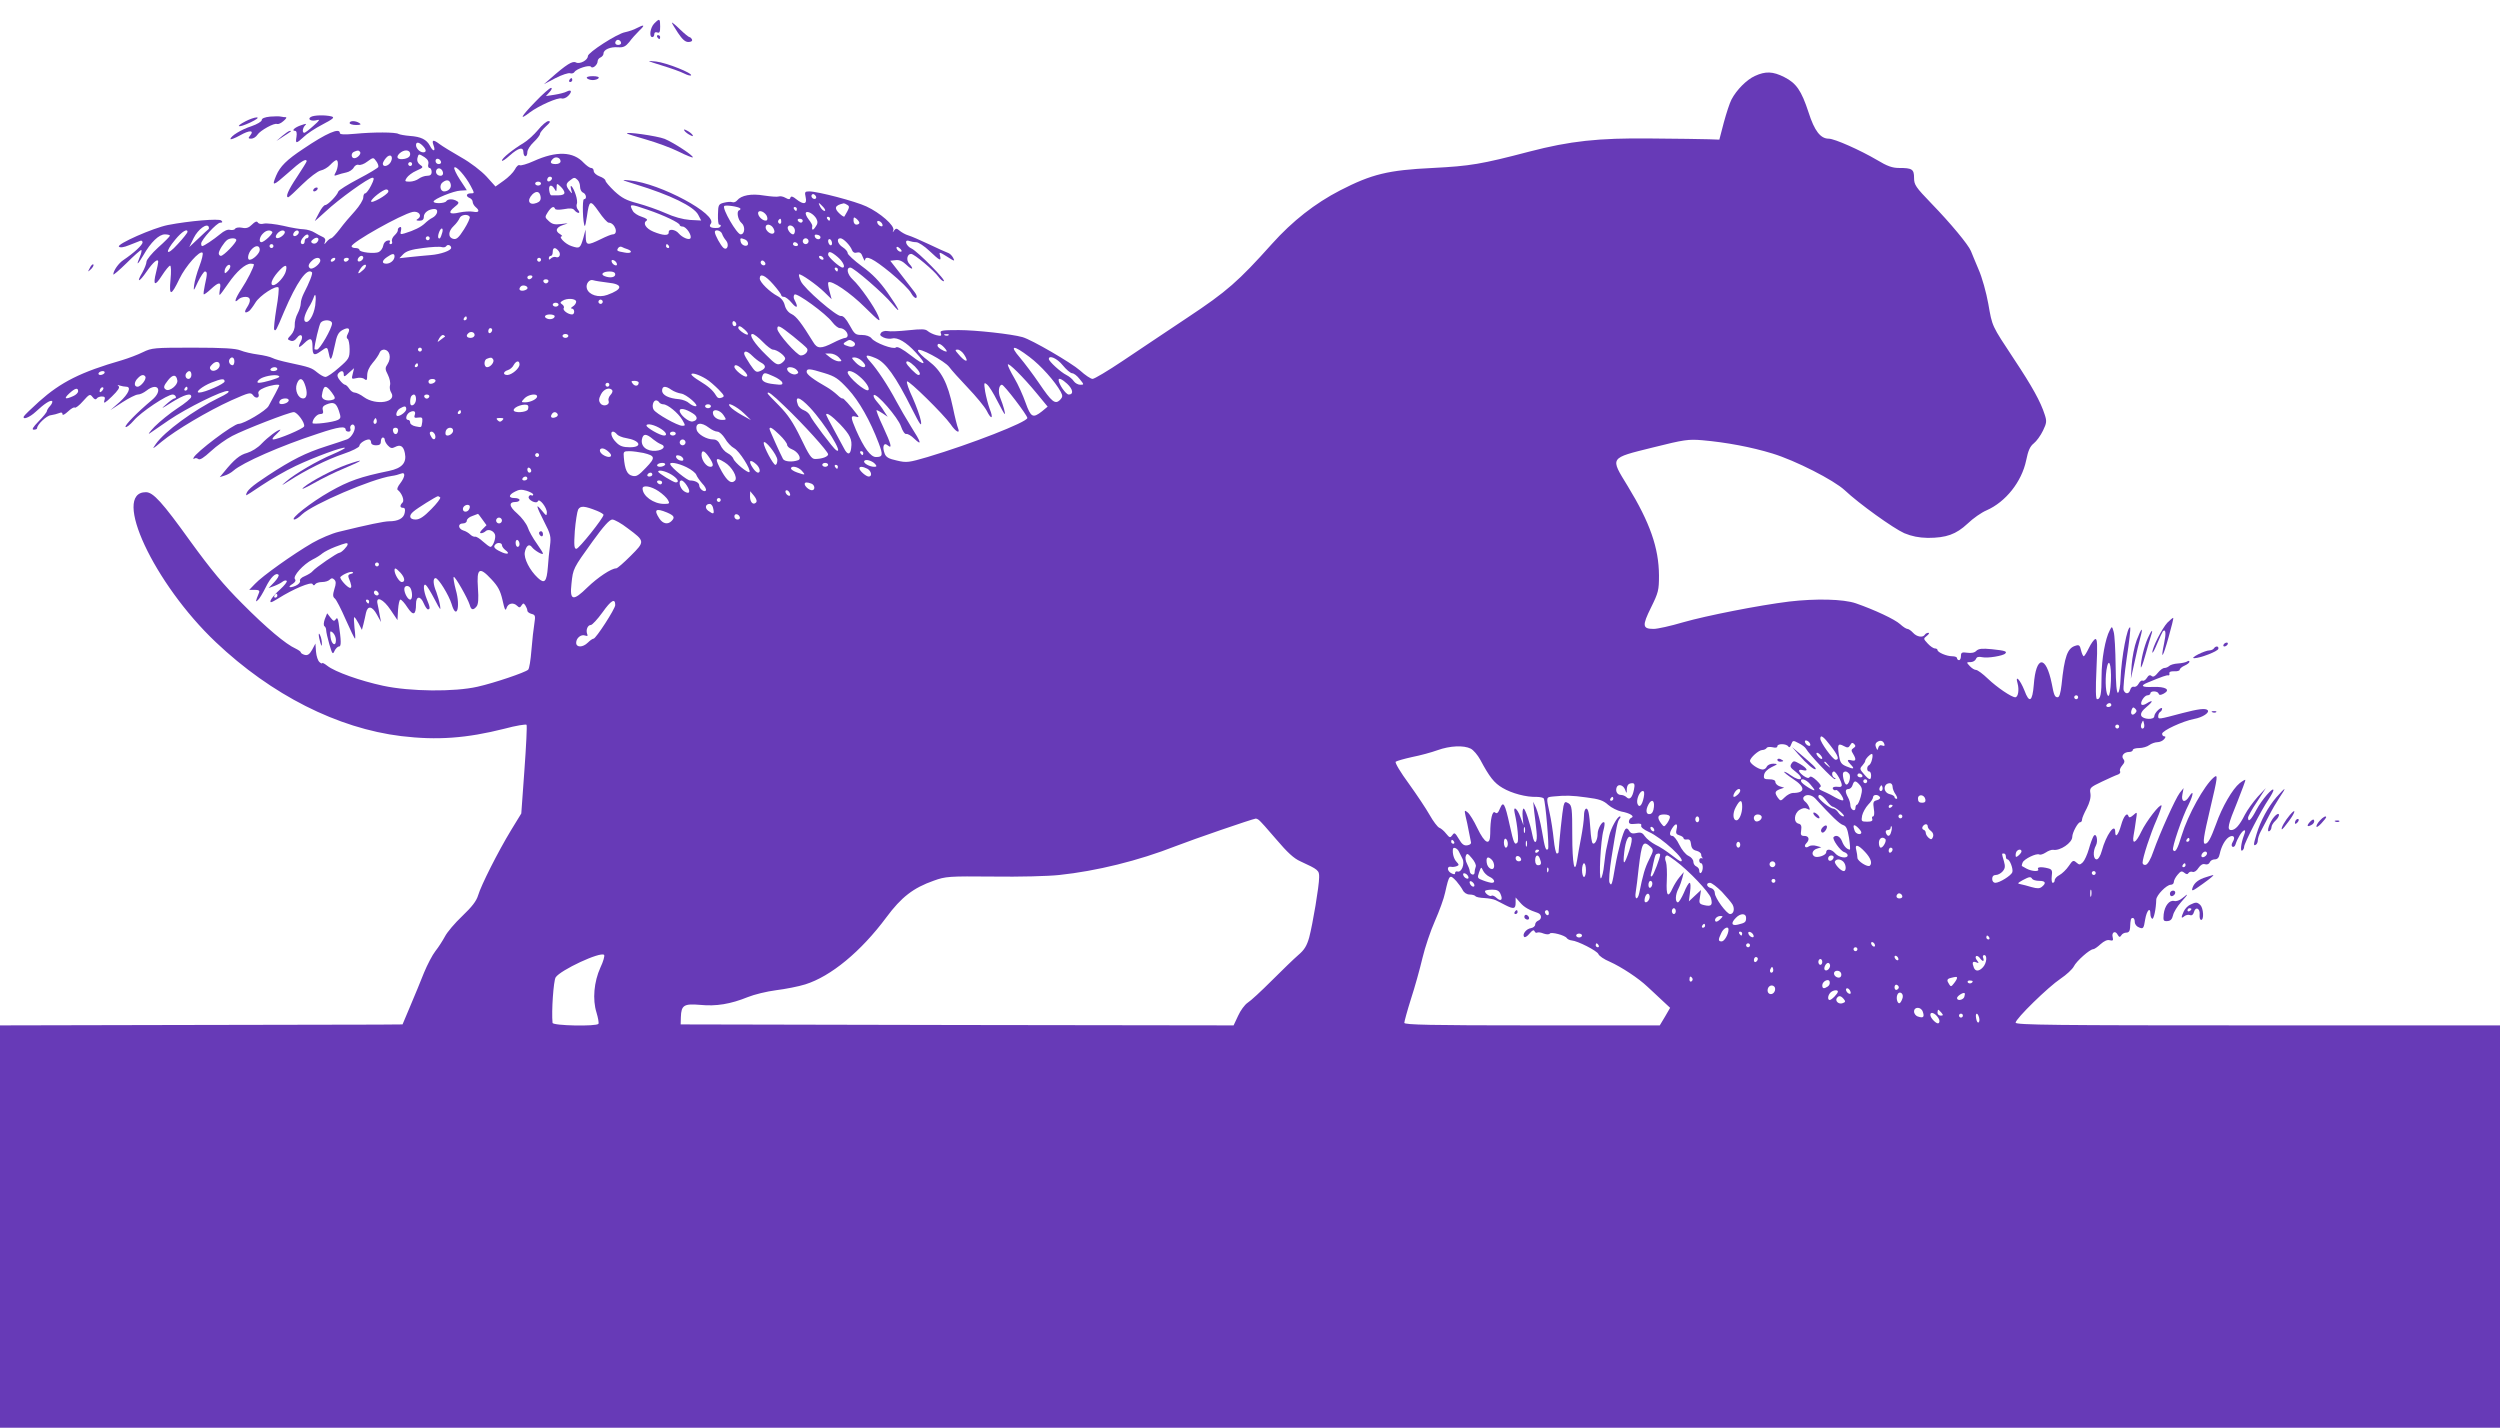 <?xml version="1.0" standalone="no"?>
<!DOCTYPE svg PUBLIC "-//W3C//DTD SVG 20010904//EN"
 "http://www.w3.org/TR/2001/REC-SVG-20010904/DTD/svg10.dtd">
<svg version="1.0" xmlns="http://www.w3.org/2000/svg"
 width="1280pt" height="731pt" viewBox="0 0 1280 731"
 preserveAspectRatio="xMidYMid meet">
<g transform="translate(0,731) scale(0.1,-0.1)"
fill="#673ab7" stroke="none">
<path d="M3350 7190 c-21 -21 -28 -70 -10 -70 6 0 10 7 10 15 0 9 6 12 15 9
12 -5 15 2 15 30 0 42 -3 43 -30 16z"/>
<path d="M3440 7194 c0 -3 14 -26 31 -52 22 -33 37 -47 53 -47 15 0 22 5 19
13 -3 6 -9 12 -13 12 -4 0 -26 18 -49 40 -22 22 -41 37 -41 34z"/>
<path d="M3260 7166 c-14 -8 -41 -17 -60 -21 -40 -7 -190 -104 -190 -122 0
-21 -41 -43 -61 -33 -17 10 -48 -9 -132 -83 l-32 -28 59 31 c33 17 67 28 75
25 8 -3 18 0 22 6 10 17 78 39 85 27 8 -12 34 10 34 29 0 7 7 16 15 19 8 4 15
12 15 20 0 20 35 35 74 32 28 -2 39 4 58 27 12 17 35 42 51 58 31 29 27 34
-13 13z m-80 -77 c0 -5 -7 -9 -15 -9 -15 0 -20 12 -9 23 8 8 24 -1 24 -14z"/>
<path d="M3365 7120 c3 -5 8 -10 11 -10 2 0 4 5 4 10 0 6 -5 10 -11 10 -5 0
-7 -4 -4 -10z"/>
<path d="M3388 6975 c46 -14 97 -32 114 -41 16 -8 32 -13 36 -10 10 11 -126
65 -179 71 -52 5 -51 5 29 -20z"/>
<path d="M8985 6921 c-42 -19 -94 -71 -120 -121 -9 -17 -26 -69 -39 -117 l-23
-88 -54 2 c-30 1 -164 3 -299 4 -267 3 -411 -13 -619 -67 -248 -65 -303 -74
-496 -84 -227 -11 -311 -31 -474 -115 -128 -66 -244 -157 -348 -273 -173 -193
-231 -244 -433 -378 -107 -72 -257 -171 -332 -222 -76 -51 -145 -92 -154 -92
-9 0 -38 19 -64 43 -44 39 -248 158 -295 171 -57 16 -240 36 -326 36 -87 0
-98 -2 -92 -16 5 -14 2 -16 -23 -10 -16 4 -36 14 -44 21 -12 11 -32 11 -100 4
-47 -5 -95 -7 -106 -4 -12 2 -27 -1 -33 -9 -8 -10 -5 -15 13 -24 13 -6 33 -8
44 -5 28 7 72 -19 120 -71 62 -67 51 -74 -24 -16 -44 34 -70 48 -77 41 -12
-12 -107 23 -125 47 -8 10 -27 17 -49 17 -33 0 -38 4 -63 50 -18 33 -33 49
-44 47 -22 -4 -191 142 -206 179 -7 16 -11 31 -9 34 7 6 90 -52 130 -91 l37
-36 -11 41 c-6 22 -9 43 -6 45 14 14 113 -53 187 -127 79 -78 83 -80 68 -43
-19 45 -92 150 -130 185 -28 26 -35 61 -12 61 17 0 172 -134 214 -186 51 -61
37 -29 -24 58 -40 57 -78 96 -130 134 -41 30 -74 61 -74 68 0 8 -11 21 -25 30
-27 17 -34 46 -12 46 15 0 51 -37 60 -62 4 -10 13 -15 25 -11 15 3 22 -2 30
-24 6 -15 11 -22 11 -15 2 28 42 8 129 -63 51 -42 99 -89 107 -106 9 -16 20
-27 26 -24 6 4 2 16 -8 29 -10 13 -42 54 -71 92 l-54 69 27 3 c19 3 36 -5 56
-24 30 -29 41 -24 14 6 -17 19 -10 50 10 50 16 0 118 -86 140 -117 9 -13 21
-23 27 -23 18 0 -134 153 -164 167 -30 13 -41 50 -12 39 9 -3 24 -6 35 -6 11
0 42 -20 68 -45 54 -51 61 -54 54 -24 -6 20 -4 20 36 -5 39 -25 41 -25 31 -6
-6 12 -19 24 -28 26 -9 3 -53 23 -97 44 -44 21 -91 41 -105 45 -14 4 -33 15
-43 23 -16 14 -20 14 -29 2 -8 -12 -9 -12 -4 2 7 23 -67 88 -138 121 -55 26
-248 77 -293 77 -22 0 -24 -3 -18 -30 8 -36 -10 -40 -48 -10 -18 15 -27 17
-30 8 -3 -10 -9 -10 -25 -1 -12 7 -27 10 -35 7 -8 -3 -42 0 -76 5 -65 11 -116
1 -137 -25 -6 -8 -18 -12 -25 -9 -8 3 -27 1 -43 -3 -27 -7 -29 -11 -30 -60 -1
-29 2 -52 6 -52 16 0 7 -17 -9 -17 -33 -2 -46 6 -34 21 39 47 -260 208 -413
222 -49 5 -48 4 29 -20 177 -54 298 -113 320 -156 l15 -29 -58 3 c-37 3 -81
15 -125 35 -38 17 -102 39 -142 50 -58 15 -81 27 -119 62 -25 24 -46 48 -46
54 0 6 -13 16 -30 22 -16 6 -30 18 -30 27 0 9 -6 16 -13 16 -8 0 -24 12 -38
26 -54 59 -140 62 -257 9 -33 -15 -65 -24 -71 -21 -6 4 -17 -6 -25 -22 -8 -15
-34 -41 -57 -57 l-42 -30 -46 51 c-27 29 -81 71 -131 99 -47 27 -96 57 -109
67 -33 25 -42 23 -31 -7 12 -32 -3 -33 -19 -1 -17 32 -46 46 -102 50 -26 2
-52 7 -58 10 -15 10 -129 10 -223 1 -55 -5 -78 -4 -78 4 0 29 -69 -1 -187 -81
-85 -56 -119 -90 -139 -137 -24 -57 -17 -55 60 13 65 59 96 78 96 60 0 -3 -23
-40 -50 -81 -45 -67 -60 -103 -44 -103 3 0 36 30 72 66 37 36 79 68 94 71 15
3 37 16 49 29 12 13 26 24 31 24 12 0 10 -38 -3 -62 -10 -18 -9 -20 7 -14 11
4 32 10 47 13 15 3 32 14 38 25 6 11 17 17 25 14 8 -3 29 4 45 17 30 22 31 22
45 2 8 -10 13 -24 11 -30 -2 -5 -48 -33 -102 -61 -55 -29 -101 -58 -103 -65
-6 -20 -54 -69 -67 -69 -6 0 -20 -17 -30 -37 -11 -21 -21 -41 -23 -44 -1 -3
23 19 55 48 67 63 220 173 240 173 10 0 8 -10 -7 -40 -11 -22 -25 -40 -30 -40
-6 0 -10 -10 -10 -21 0 -12 -19 -43 -42 -69 -24 -26 -59 -67 -78 -93 -19 -25
-39 -46 -44 -47 -5 0 -15 -8 -23 -17 -14 -17 -14 -17 -9 0 4 11 -1 20 -12 24
-9 4 -28 14 -41 22 -14 9 -38 16 -55 17 -17 0 -65 8 -106 18 -41 9 -86 14 -99
11 -14 -4 -27 -1 -31 6 -5 8 -14 5 -30 -11 -16 -16 -29 -21 -51 -16 -15 3 -31
1 -35 -5 -3 -6 -15 -8 -26 -6 -12 4 -31 -5 -51 -22 -34 -28 -83 -61 -92 -61
-3 0 -5 6 -5 13 0 19 80 107 98 107 11 0 13 3 5 11 -11 11 -165 -2 -273 -23
-76 -15 -264 -98 -251 -111 6 -6 24 -4 53 8 24 9 49 19 56 22 6 3 12 -1 12 -8
0 -13 -44 -54 -99 -91 -24 -16 -50 -53 -51 -73 0 -5 30 21 68 58 37 37 71 67
75 67 4 0 1 -16 -7 -35 -20 -47 -13 -44 18 8 38 67 80 107 110 107 14 0 26 -3
26 -7 0 -3 -27 -31 -60 -60 -33 -30 -60 -63 -60 -73 0 -10 -10 -35 -21 -55
-33 -55 -17 -52 22 5 33 48 59 70 59 49 0 -6 -5 -30 -11 -54 -17 -67 -6 -73
30 -16 18 28 37 51 42 51 5 0 6 -31 2 -72 -8 -86 3 -85 46 5 30 63 104 147
118 133 4 -4 -3 -35 -16 -69 -13 -34 -25 -78 -27 -97 -4 -33 -3 -32 20 18 14
28 30 52 35 52 13 0 13 -12 0 -69 -5 -24 -8 -45 -6 -48 2 -2 19 10 37 27 41
38 54 38 46 0 -3 -16 -4 -30 -1 -30 2 0 22 27 44 59 42 61 87 101 115 101 9 0
16 -2 16 -4 0 -13 -34 -81 -64 -126 -33 -50 -41 -79 -14 -52 7 7 22 12 35 12
27 0 30 -20 7 -55 -16 -24 -10 -32 12 -17 5 4 20 23 32 43 22 36 105 90 118
77 3 -4 -1 -53 -11 -108 -9 -56 -14 -104 -11 -108 8 -8 9 -7 50 91 65 152 118
228 143 203 6 -5 -13 -53 -42 -109 -8 -16 -15 -38 -15 -50 0 -12 -7 -35 -16
-52 -9 -16 -16 -43 -15 -59 1 -18 -7 -38 -19 -51 -20 -21 -20 -23 -3 -29 11
-5 23 0 34 15 19 26 35 10 19 -20 -17 -33 -11 -36 18 -8 32 31 42 27 42 -18 0
-43 8 -48 40 -25 36 26 36 26 44 -12 8 -42 14 -33 30 43 10 51 18 67 39 79 31
17 43 9 28 -19 -7 -13 -8 -22 -1 -26 5 -3 10 -27 10 -53 0 -44 -3 -50 -54 -94
-30 -27 -61 -48 -70 -48 -8 0 -27 11 -43 24 -28 23 -36 26 -148 50 -33 7 -69
17 -80 23 -11 6 -45 14 -75 18 -30 4 -70 13 -89 21 -25 10 -87 14 -243 14
-198 0 -211 -1 -256 -23 -26 -13 -74 -31 -107 -41 -212 -61 -313 -112 -425
-212 -41 -37 -76 -71 -78 -76 -8 -20 30 -5 60 23 45 42 77 63 85 55 3 -3 -1
-14 -10 -24 -10 -10 -17 -23 -17 -27 0 -5 -19 -29 -42 -52 -30 -31 -37 -43
-25 -43 9 0 17 3 17 8 0 18 48 64 70 66 14 2 33 7 43 11 11 5 17 3 17 -6 0 -7
12 -1 28 14 16 15 31 24 35 20 4 -3 23 11 42 33 33 37 36 38 49 21 9 -12 16
-14 21 -8 3 6 15 11 26 11 16 0 19 -4 13 -22 -5 -17 5 -11 39 22 32 31 42 47
34 53 -8 6 -5 7 6 3 10 -3 25 -6 33 -6 28 0 13 -36 -33 -78 l-48 -42 61 40
c34 22 70 40 80 40 11 0 30 9 44 20 59 46 86 0 28 -48 -75 -63 -142 -131 -135
-138 4 -4 23 11 42 33 36 43 171 133 199 133 15 0 24 -20 9 -20 -5 0 -24 -14
-43 -31 -29 -25 -24 -23 29 11 65 40 102 51 100 28 0 -7 -31 -33 -70 -58 -38
-25 -90 -67 -117 -94 -26 -27 -37 -43 -26 -35 12 8 56 38 99 68 91 62 277 154
302 149 12 -3 -5 -15 -47 -35 -127 -62 -277 -172 -322 -236 -21 -30 -19 -29
30 12 72 59 235 156 356 211 93 41 99 43 112 26 14 -20 36 -13 27 9 -3 10 6
20 31 30 31 13 76 20 76 12 0 -4 -34 -69 -55 -106 -13 -24 -126 -91 -153 -91
-26 0 -221 -147 -231 -174 -2 -6 0 -8 4 -4 5 4 13 3 20 -2 8 -7 28 6 65 40 29
27 78 62 109 78 63 33 292 122 315 122 18 0 59 -56 53 -73 -5 -13 -134 -67
-158 -67 -8 0 -2 11 14 25 15 14 25 25 22 25 -13 0 -62 -37 -95 -71 -20 -22
-52 -41 -75 -48 -37 -10 -65 -32 -120 -100 l-20 -24 25 8 c14 4 34 15 45 25
46 41 241 127 434 190 107 36 141 40 141 19 0 -5 7 -9 15 -9 8 0 12 6 9 14 -6
16 12 31 20 17 11 -16 -13 -61 -36 -70 -13 -5 -61 -21 -108 -36 -106 -34 -174
-68 -299 -150 -84 -55 -111 -79 -111 -101 0 -2 36 21 80 51 45 30 122 75 173
99 95 45 246 101 253 93 3 -2 -26 -17 -63 -33 -77 -32 -193 -100 -238 -139
-28 -24 -27 -24 15 3 85 55 195 110 278 138 45 15 82 34 82 41 0 13 30 33 49
33 6 0 11 -7 11 -15 0 -9 9 -15 25 -15 18 0 25 5 25 20 0 11 5 20 10 20 6 0
10 -5 10 -12 0 -6 7 -20 16 -29 13 -14 21 -16 36 -8 28 15 44 5 51 -31 10 -49
-14 -77 -81 -91 -146 -30 -206 -51 -303 -106 -97 -55 -208 -142 -182 -143 7 0
25 12 40 27 56 52 356 181 458 196 17 2 38 8 48 12 24 10 22 -16 -4 -50 -12
-15 -18 -30 -13 -33 21 -16 36 -54 25 -65 -15 -15 -14 -27 3 -27 9 0 12 -8 8
-26 -5 -28 -34 -43 -79 -43 -26 0 -108 -17 -259 -54 -34 -8 -95 -34 -135 -57
-98 -57 -257 -170 -293 -209 l-30 -31 28 0 c21 0 27 -4 22 -15 -19 -47 -19
-50 -5 -37 8 7 25 36 39 64 25 52 53 79 66 65 4 -4 -6 -21 -22 -38 l-29 -30
30 11 c16 6 35 16 42 22 8 6 17 8 21 4 4 -4 -12 -24 -34 -44 -23 -20 -44 -45
-48 -55 -5 -15 1 -14 37 8 79 50 169 87 177 75 5 -9 9 -9 14 -1 4 6 20 11 35
11 15 0 32 5 39 12 9 9 15 9 24 0 9 -9 9 -21 0 -48 -9 -30 -8 -40 2 -48 8 -6
33 -55 56 -108 24 -54 45 -98 48 -98 2 0 1 25 -3 55 -3 30 -4 55 -1 55 3 0 13
-15 22 -32 l17 -33 8 30 c4 17 10 42 13 58 9 38 32 34 56 -10 l21 -38 -7 35
c-3 19 -8 45 -11 58 -10 43 30 25 67 -31 l35 -52 3 53 c2 28 7 52 12 52 6 0
22 -18 36 -40 30 -45 44 -40 44 18 0 41 23 43 40 2 7 -16 16 -30 21 -30 13 0
11 12 -6 53 -17 42 -20 81 -5 72 6 -4 26 -37 45 -73 29 -56 33 -61 28 -32 -3
19 -12 50 -19 69 -17 40 -18 71 -4 71 15 0 68 -87 82 -132 25 -86 47 -17 22
71 -9 34 -14 64 -11 67 6 6 71 -108 82 -143 7 -27 18 -29 35 -8 9 11 11 39 7
95 -7 101 7 111 69 44 34 -36 46 -59 57 -107 11 -50 15 -58 21 -39 8 24 35 29
54 10 10 -10 15 -10 22 2 9 13 11 13 20 0 5 -8 10 -20 10 -26 0 -7 10 -14 21
-17 20 -5 21 -10 15 -49 -4 -24 -11 -85 -15 -136 -4 -51 -11 -96 -17 -101 -15
-14 -174 -68 -259 -87 -118 -27 -345 -25 -484 5 -116 25 -246 71 -285 102 -14
11 -26 17 -26 14 0 -4 -7 -2 -14 5 -8 6 -16 30 -18 53 l-3 42 -17 -32 c-13
-23 -23 -30 -38 -26 -11 3 -20 9 -20 13 0 4 -12 12 -26 19 -50 22 -150 106
-274 231 -95 95 -159 172 -265 318 -145 202 -191 252 -228 252 -177 0 41 -468
358 -768 285 -270 623 -441 950 -481 184 -22 334 -11 528 38 59 16 110 24 113
20 3 -5 -2 -109 -11 -232 l-16 -222 -52 -85 c-68 -112 -154 -283 -169 -334 -9
-30 -32 -59 -81 -106 -38 -36 -78 -83 -89 -105 -12 -22 -33 -55 -49 -75 -15
-19 -41 -69 -58 -110 -16 -41 -48 -118 -70 -170 l-40 -95 -123 -1 c-68 0 -531
-1 -1030 -2 l-908 -2 0 -1030 0 -1030 6400 0 6400 0 0 1030 0 1030 -1240 0
c-1035 0 -1240 2 -1240 14 0 20 167 183 230 225 30 20 61 49 68 63 13 27 82
88 99 88 6 0 23 12 38 26 18 16 35 24 47 20 16 -4 19 -1 15 15 -7 25 13 37 25
14 8 -14 12 -15 19 -4 4 8 16 14 26 14 12 0 18 8 19 25 2 44 4 50 14 50 6 0
10 -9 10 -20 0 -12 9 -24 23 -29 20 -8 23 -5 30 40 8 48 27 68 27 30 0 -11 4
-22 9 -25 8 -5 20 50 21 98 1 23 53 76 74 76 9 0 16 6 16 14 0 8 8 24 19 37
16 19 21 21 34 11 11 -9 17 -10 22 -2 4 6 13 9 21 6 8 -3 21 5 30 20 11 16 23
23 34 19 11 -3 20 1 24 10 3 8 14 15 25 15 14 0 22 8 26 28 8 38 27 73 47 86
23 14 35 0 20 -24 -7 -12 -8 -21 -2 -25 6 -4 13 2 16 12 9 30 32 67 43 71 8 3
8 -4 0 -25 -15 -39 -20 -85 -9 -78 6 4 10 12 10 20 0 17 89 190 125 242 14 21
25 42 25 47 0 20 -60 -49 -87 -100 -27 -52 -43 -67 -43 -41 0 7 20 44 46 82
l45 70 -42 -45 c-22 -25 -52 -66 -65 -91 -27 -54 -49 -79 -70 -79 -23 0 -17
28 31 144 24 61 43 111 41 113 -1 2 -15 -6 -29 -17 -36 -29 -90 -121 -121
-210 -27 -73 -41 -100 -56 -100 -13 0 -8 35 26 179 39 165 41 179 19 161 -49
-41 -133 -192 -165 -298 -21 -70 -33 -91 -44 -74 -7 11 47 170 80 233 25 51
27 80 2 40 -21 -34 -42 -27 -34 12 l6 32 -20 -25 c-22 -29 -101 -204 -135
-300 -13 -39 -29 -66 -39 -68 -9 -2 -16 3 -16 11 0 25 40 148 72 220 16 38 27
71 25 73 -9 9 -78 -81 -103 -133 -28 -60 -49 -71 -40 -20 3 17 9 52 12 77 7
45 7 45 -13 27 -15 -13 -22 -15 -25 -6 -7 22 -25 1 -38 -46 -14 -50 -30 -68
-30 -35 0 51 -47 -15 -69 -97 -7 -26 -18 -43 -26 -43 -18 0 -20 42 -4 71 13
24 2 69 -12 48 -5 -8 -16 -37 -24 -66 -8 -28 -22 -59 -31 -68 -15 -14 -18 -14
-33 -1 -15 13 -19 12 -39 -18 -12 -18 -34 -39 -47 -46 -14 -7 -25 -19 -25 -27
0 -7 -4 -13 -10 -13 -5 0 -7 15 -5 34 4 28 1 35 -18 40 -34 9 -59 7 -52 -4 9
-14 -31 -12 -58 2 -12 7 -23 13 -25 14 -1 1 0 9 4 18 7 18 71 49 85 41 5 -3
19 1 33 10 13 9 30 15 38 14 35 -7 98 36 98 66 0 22 29 75 40 75 6 0 10 6 10
14 0 7 11 33 24 57 15 30 22 55 19 76 -5 29 -2 32 59 61 34 16 71 33 81 36 10
3 15 11 12 17 -4 5 1 19 10 29 13 15 15 23 7 33 -14 17 3 37 30 37 10 0 18 5
18 10 0 6 15 10 33 10 17 0 41 7 51 15 11 8 30 15 42 15 12 0 27 7 34 15 9 10
9 15 1 15 -6 0 -11 6 -11 13 0 16 106 65 164 76 44 8 81 33 69 45 -11 11 -48
6 -129 -15 -124 -33 -124 -33 -124 -16 0 9 5 19 10 22 6 3 10 11 10 17 0 6 -9
3 -20 -7 -11 -10 -20 -24 -20 -32 0 -20 -59 -17 -67 3 -4 12 5 26 28 45 35 29
34 39 -1 17 -10 -7 -22 -9 -25 -6 -10 10 14 48 30 48 8 0 15 5 15 10 0 14 37
13 42 -1 3 -9 10 -9 27 0 36 20 9 36 -55 34 -59 -3 -69 6 -26 23 72 30 98 39
104 36 5 -1 7 4 5 11 -1 7 8 11 26 10 15 -1 27 3 27 8 0 5 11 15 25 21 14 6
25 15 25 20 0 5 -6 6 -12 1 -7 -4 -28 -9 -47 -10 -19 -1 -39 -7 -45 -13 -5 -5
-16 -10 -24 -10 -8 0 -23 -11 -34 -25 -14 -18 -24 -23 -32 -16 -8 7 -16 4 -24
-10 -7 -11 -17 -17 -22 -14 -5 3 -14 -4 -20 -15 -6 -12 -17 -19 -25 -16 -7 2
-15 -4 -18 -15 -6 -23 -25 -25 -34 -3 -3 9 4 83 16 166 13 82 20 152 18 155
-14 14 -46 -153 -50 -266 -1 -36 -7 -66 -13 -68 -7 -2 -11 45 -12 139 -1 79
-5 157 -10 173 -8 29 -9 30 -20 8 -23 -42 -42 -149 -42 -235 0 -91 -5 -118
-23 -118 -7 0 -8 50 -3 156 6 125 4 155 -6 152 -7 -2 -22 -23 -33 -46 -11 -23
-23 -42 -26 -42 -4 0 -10 14 -14 30 -6 26 -10 30 -28 24 -42 -12 -57 -55 -72
-201 -5 -43 -11 -63 -20 -63 -14 0 -19 10 -30 70 -30 148 -81 144 -92 -6 -7
-87 -23 -97 -48 -29 -22 55 -49 84 -35 36 9 -33 3 -71 -12 -71 -19 0 -94 51
-140 95 -26 25 -53 45 -61 45 -8 0 -22 9 -32 20 -18 19 -17 20 4 20 12 0 24 7
28 16 4 11 13 13 33 9 26 -6 106 7 117 19 11 11 -2 15 -68 22 -51 5 -68 3 -80
-8 -9 -10 -26 -13 -47 -10 -27 4 -32 1 -32 -17 0 -11 -4 -21 -10 -21 -5 0 -10
5 -10 10 0 6 -11 10 -25 10 -28 0 -75 20 -75 32 0 4 -6 8 -13 8 -8 0 -24 11
-37 25 -23 25 -23 25 -4 40 10 8 14 15 7 15 -6 0 -15 -4 -18 -10 -10 -16 -41
-11 -60 10 -10 11 -23 20 -29 20 -6 0 -23 11 -37 24 -27 25 -132 74 -227 107
-64 22 -205 25 -342 9 -154 -19 -423 -72 -542 -106 -64 -19 -132 -34 -151 -34
-58 0 -60 16 -14 109 38 77 41 89 41 165 -1 141 -46 270 -160 457 -91 149 -96
142 129 198 160 40 181 43 253 37 124 -11 251 -35 359 -68 118 -36 314 -136
370 -188 73 -69 249 -195 305 -220 39 -16 74 -23 120 -24 95 0 145 18 204 73
28 27 71 57 97 68 98 43 180 146 203 256 10 50 20 72 39 87 14 11 35 40 47 65
19 39 20 49 9 82 -21 66 -64 144 -157 284 -116 176 -111 165 -132 284 -10 56
-32 136 -50 176 -17 41 -35 83 -39 94 -13 32 -104 142 -202 243 -81 84 -89 96
-89 131 0 45 -10 51 -77 51 -34 0 -60 9 -113 41 -85 50 -217 109 -247 109 -42
0 -73 40 -103 134 -37 113 -63 150 -124 181 -59 30 -97 31 -151 6z m-6821
-357 c19 -19 21 -34 3 -34 -17 0 -37 20 -37 37 0 18 15 16 34 -3z m-321 -31
c9 -9 -12 -33 -29 -33 -17 0 -18 27 -1 33 18 8 23 8 30 0z m257 -12 c0 -12 -9
-20 -27 -24 -36 -7 -49 6 -28 27 23 22 55 21 55 -3z m-99 -40 c-12 -22 -41
-29 -41 -9 0 6 8 20 17 30 21 24 39 8 24 -21z m173 24 c16 -11 22 -22 19 -35
-3 -11 0 -20 6 -20 6 0 11 -9 11 -20 0 -14 -7 -20 -23 -20 -13 0 -32 -7 -43
-15 -10 -8 -31 -15 -47 -15 -24 0 -26 2 -15 19 7 11 29 28 50 37 36 16 37 18
19 30 -12 9 -17 21 -14 34 6 24 7 24 37 5z m696 -21 c0 -8 -10 -14 -25 -14
-27 0 -32 9 -14 27 14 14 39 6 39 -13z m-612 -2 c2 -7 -3 -12 -12 -12 -9 0
-16 7 -16 16 0 17 22 14 28 -4z m-148 -12 c0 -5 -4 -10 -10 -10 -5 0 -10 5
-10 10 0 6 5 10 10 10 6 0 10 -4 10 -10z m300 -112 c20 -38 20 -38 0 -38 -23
0 -27 -15 -5 -24 8 -3 15 -12 15 -19 0 -8 7 -20 15 -27 23 -19 18 -30 -12 -24
-16 3 -47 1 -71 -4 -51 -12 -61 -1 -25 28 22 17 25 23 13 30 -20 13 -47 12
-55 0 -7 -12 -65 -14 -65 -2 0 13 104 55 137 56 18 1 33 2 33 2 0 1 -16 25
-35 54 -19 29 -32 57 -29 62 8 12 57 -43 84 -94z m-142 69 c2 -10 -3 -17 -12
-17 -18 0 -29 16 -21 31 9 14 29 6 33 -14z m553 -40 c-13 -13 -26 -3 -16 12 3
6 11 8 17 5 6 -4 6 -10 -1 -17z m137 1 c7 -7 12 -22 12 -35 0 -13 7 -26 15
-29 17 -7 21 -34 5 -34 -10 0 -6 -127 4 -137 2 -2 7 20 11 49 12 85 17 87 61
24 21 -31 44 -56 50 -56 33 0 53 -60 21 -60 -7 0 -34 -11 -62 -25 -68 -33 -75
-32 -76 13 l-1 37 -11 -42 c-16 -55 -19 -57 -61 -43 -32 10 -70 50 -49 50 4 0
0 5 -9 11 -28 16 -21 35 15 47 31 10 31 10 -10 5 -33 -4 -46 -1 -63 15 -21 19
-21 21 -5 46 18 27 31 33 37 17 2 -6 21 -6 45 -2 32 6 46 5 54 -5 6 -8 16 -14
21 -14 6 0 5 7 -2 15 -7 8 -10 21 -7 30 4 8 1 29 -5 47 -13 41 -33 64 -24 28
7 -24 6 -24 -8 -6 -20 25 -20 36 2 52 21 17 25 17 40 2z m-650 -23 c4 -18 -13
-35 -34 -35 -21 0 -26 34 -7 47 21 16 37 12 41 -12z m462 5 c0 -5 -7 -10 -15
-10 -8 0 -15 5 -15 10 0 6 7 10 15 10 8 0 15 -4 15 -10z m120 -47 c0 -8 -12
-13 -30 -13 -16 0 -33 0 -37 0 -5 0 -9 11 -11 25 -4 29 12 33 27 8 9 -16 10
-15 11 6 0 23 1 24 20 6 11 -10 20 -24 20 -32z m-902 5 c-6 -17 -88 -63 -88
-49 0 13 61 61 78 61 8 0 12 -6 10 -12z m780 -26 c2 -16 -4 -25 -20 -31 -39
-15 -53 12 -22 44 21 20 38 15 42 -13z m1409 -8 c-9 -9 -28 6 -21 18 4 6 10 6
17 -1 6 -6 8 -13 4 -17z m38 -44 c10 -11 13 -20 7 -20 -6 0 -16 9 -22 20 -6
11 -9 20 -7 20 2 0 12 -9 22 -20z m123 11 c14 -8 12 -14 -15 -60 -2 -2 -12 4
-23 14 -32 29 -26 44 20 54 3 0 11 -3 18 -8z m-1022 -25 c83 -28 164 -67 164
-78 0 -4 7 -8 15 -8 18 0 49 -45 40 -60 -7 -11 -42 4 -60 25 -17 21 -53 25
-51 6 1 -19 -28 -18 -79 3 -38 16 -55 43 -35 56 8 5 0 12 -24 20 -20 6 -41 20
-46 30 -20 37 -16 38 76 6z m474 7 c3 -3 0 -8 -6 -10 -14 -5 -6 -49 12 -64 21
-17 18 -59 -4 -59 -19 0 -96 133 -84 145 7 7 74 -3 82 -12z m290 -3 c0 -5 -2
-10 -4 -10 -3 0 -8 5 -11 10 -3 6 -1 10 4 10 6 0 11 -4 11 -10z m-1842 -17
c-2 -10 -12 -22 -24 -28 -11 -5 -29 -19 -39 -29 -19 -18 -54 -36 -104 -51 -21
-6 -23 -5 -18 14 3 15 1 21 -6 18 -7 -3 -11 -9 -10 -15 1 -5 -6 -17 -17 -27
-10 -9 -16 -23 -13 -31 3 -8 0 -14 -7 -14 -6 0 -8 5 -4 11 4 7 -1 10 -12 7
-11 -2 -20 -13 -22 -26 -2 -12 -12 -27 -22 -32 -21 -11 -100 -2 -100 11 0 5
-9 9 -20 9 -11 0 -20 4 -20 9 0 20 254 163 313 176 31 6 51 -20 26 -36 -11 -6
-8 -9 9 -9 15 0 22 6 22 20 0 21 24 39 53 40 12 0 17 -6 15 -17z m1686 -15 c5
-9 7 -20 3 -25 -11 -10 -41 11 -45 31 -5 23 26 18 42 -6z m256 -18 c8 -16 7
-26 -5 -42 -13 -20 -20 -18 -16 5 1 5 -8 20 -19 34 -11 14 -17 29 -14 34 7 12
41 -7 54 -31z m-1775 10 c3 -5 -10 -34 -29 -64 -28 -44 -39 -53 -55 -49 -28 7
-27 39 2 66 13 12 26 30 30 40 7 18 42 23 52 7z m1845 -10 c0 -5 -2 -10 -4
-10 -3 0 -8 5 -11 10 -3 6 -1 10 4 10 6 0 11 -4 11 -10z m150 -21 c0 -5 -7 -9
-15 -9 -9 0 -15 9 -15 21 0 18 2 19 15 9 8 -7 15 -16 15 -21z m-400 5 c0 -8
-5 -12 -10 -9 -6 4 -8 11 -5 16 9 14 15 11 15 -7z m110 6 c0 -5 -4 -10 -9 -10
-6 0 -13 5 -16 10 -3 6 1 10 9 10 9 0 16 -4 16 -10z m408 -19 c3 -8 -1 -12 -9
-9 -7 2 -15 10 -17 17 -3 8 1 12 9 9 7 -2 15 -10 17 -17z m-3450 -24 c-2 -1
-25 -22 -51 -47 l-48 -45 23 47 c22 44 68 78 77 56 1 -5 1 -10 -1 -11z m2892
4 c7 -14 7 -22 0 -26 -13 -8 -40 13 -40 31 0 21 28 17 40 -5z m110 -12 c0 -10
-4 -19 -9 -19 -14 0 -33 28 -27 39 10 16 36 1 36 -20z m-1806 -11 c-8 -27 -12
-33 -19 -27 -7 8 7 49 17 49 5 0 6 -10 2 -22z m-1304 5 c0 -5 -22 -33 -50 -63
-59 -66 -70 -45 -12 24 33 40 62 58 62 39z m434 0 c7 -7 -41 -53 -56 -53 -14
0 -9 28 8 44 16 17 36 21 48 9z m64 -5 c-6 -16 -36 -34 -44 -25 -9 9 15 37 33
37 8 0 13 -5 11 -12z m72 3 c0 -12 -20 -25 -27 -18 -7 7 6 27 18 27 5 0 9 -4
9 -9z m2167 -8 c3 -10 12 -25 20 -34 18 -21 7 -54 -13 -38 -14 12 -44 66 -44
81 0 16 31 8 37 -9z m-2117 -13 c0 -5 -4 -10 -10 -10 -5 0 -10 -7 -10 -15 0
-8 -4 -15 -10 -15 -14 0 -13 18 3 35 14 17 27 19 27 5z m2621 -5 c-1 -15 -24
-12 -29 3 -3 9 2 13 12 10 10 -1 17 -7 17 -13z m-2579 -27 c-6 -6 -16 -7 -23
-3 -9 6 -7 12 7 22 21 15 34 -1 16 -19z m578 22 c0 -5 -4 -10 -10 -10 -5 0
-10 5 -10 10 0 6 5 10 10 10 6 0 10 -4 10 -10z m-990 -9 c0 -14 -65 -81 -79
-81 -6 0 -11 6 -11 13 0 14 28 58 44 69 16 11 46 10 46 -1z m2604 3 c9 -3 16
-13 16 -21 0 -20 -34 -12 -38 10 -4 19 -1 20 22 11z m326 -9 c0 -8 -7 -15 -15
-15 -8 0 -15 7 -15 15 0 8 7 15 15 15 8 0 15 -7 15 -15z m120 -11 c0 -8 -4
-12 -10 -9 -5 3 -10 13 -10 21 0 8 5 12 10 9 6 -3 10 -13 10 -21z m-175 -4 c3
-5 -1 -10 -9 -10 -9 0 -16 5 -16 10 0 6 4 10 9 10 6 0 13 -4 16 -10z m-2685
-10 c0 -5 -4 -10 -10 -10 -5 0 -10 5 -10 10 0 6 5 10 10 10 6 0 10 -4 10 -10z
m910 -9 c0 -14 -54 -33 -105 -37 -27 -2 -75 -7 -105 -10 l-55 -6 20 21 c15 15
41 24 100 31 43 6 87 8 96 5 10 -3 20 -1 24 5 7 11 25 4 25 -9z m1115 9 c3 -5
1 -10 -4 -10 -6 0 -11 5 -11 10 0 6 2 10 4 10 3 0 8 -4 11 -10z m-2095 -19 c0
-18 -34 -51 -52 -51 -14 0 -8 33 9 52 21 24 43 23 43 -1z m1883 3 c30 -11 18
-24 -15 -17 -40 7 -42 9 -33 23 4 6 12 9 18 6 7 -4 20 -9 30 -12z m1403 -11
c-7 -7 -26 7 -26 19 0 6 6 6 15 -2 9 -7 13 -15 11 -17z m-1756 2 c14 -17 4
-39 -15 -31 -7 2 -18 -1 -24 -7 -8 -8 -11 -8 -11 1 0 7 5 12 10 12 6 0 10 9
10 20 0 24 13 26 30 5z m1429 -31 c27 -23 42 -54 25 -54 -14 0 -74 54 -74 66
0 21 15 17 49 -12z m-2269 3 c0 -19 -21 -37 -42 -37 -25 0 -23 16 4 34 27 19
38 20 38 3z m-160 -6 c0 -12 -20 -25 -27 -18 -7 7 6 27 18 27 5 0 9 -4 9 -9z
m2355 -1 c3 -5 2 -10 -4 -10 -5 0 -13 5 -16 10 -3 6 -2 10 4 10 5 0 13 -4 16
-10z m-2575 -14 c0 -17 -39 -48 -52 -40 -12 8 -10 21 8 38 19 20 44 21 44 2z
m75 4 c-3 -5 -11 -10 -16 -10 -6 0 -7 5 -4 10 3 6 11 10 16 10 6 0 7 -4 4 -10z
m70 0 c-3 -5 -10 -10 -16 -10 -5 0 -9 5 -9 10 0 6 7 10 16 10 8 0 12 -4 9 -10z
m985 0 c0 -5 -4 -10 -10 -10 -5 0 -10 5 -10 10 0 6 5 10 10 10 6 0 10 -4 10
-10z m388 -19 c3 -8 -1 -12 -9 -9 -7 2 -15 10 -17 17 -3 8 1 12 9 9 7 -2 15
-10 17 -17z m759 -7 c-9 -9 -28 6 -21 18 4 6 10 6 17 -1 6 -6 8 -13 4 -17z
m-2751 -32 c-14 -14 -16 -14 -16 -1 0 20 23 44 29 28 2 -6 -4 -18 -13 -27z
m695 7 c-28 -26 -35 -24 -15 6 9 14 21 22 26 19 5 -3 0 -15 -11 -25z m-397 -6
c-6 -28 -46 -73 -65 -73 -18 0 -8 30 22 65 37 42 52 45 43 8z m2826 7 c0 -5
-2 -10 -4 -10 -3 0 -8 5 -11 10 -3 6 -1 10 4 10 6 0 11 -4 11 -10z m-1140 -25
c0 -15 -26 -20 -54 -9 -24 9 -9 24 25 24 19 0 29 -5 29 -15z m-425 -15 c-3 -5
-10 -10 -16 -10 -5 0 -9 5 -9 10 0 6 7 10 16 10 8 0 12 -4 9 -10z m1234 -36
c23 -26 41 -51 41 -55 0 -5 6 -9 14 -9 8 0 26 -14 40 -31 26 -31 35 -24 15 13
-7 12 -7 24 -1 30 11 11 161 -98 193 -141 13 -17 30 -31 39 -31 19 0 40 -19
40 -37 0 -7 -6 -13 -12 -13 -7 0 -35 -11 -62 -25 -63 -32 -82 -31 -102 3 -60
97 -86 132 -111 144 -17 8 -30 25 -35 45 -5 21 -19 38 -37 47 -40 21 -91 71
-91 90 0 29 28 17 69 -30z m-1151 15 c-2 -6 -8 -10 -13 -10 -5 0 -11 4 -13 10
-2 6 4 11 13 11 9 0 15 -5 13 -11z m304 -6 c80 -8 78 -34 -3 -63 -44 -16 -94
0 -104 32 -8 24 13 51 33 43 9 -3 42 -8 74 -12z m-411 -28 c0 -5 -9 -11 -21
-13 -20 -3 -27 8 -13 22 10 9 34 3 34 -9z m-1087 -89 c-8 -53 -36 -97 -53 -81
-9 10 2 44 28 85 5 8 12 24 16 34 10 33 15 11 9 -38z m1336 19 c0 -7 -8 -19
-17 -24 -10 -6 -12 -11 -5 -11 15 0 16 -30 1 -30 -20 0 -49 21 -43 32 4 5 0
14 -7 19 -12 8 -12 11 1 19 23 15 70 12 70 -5z m134 -6 c-3 -5 -10 -7 -15 -3
-5 3 -7 10 -3 15 3 5 10 7 15 3 5 -3 7 -10 3 -15z m-224 -9 c0 -5 -7 -10 -15
-10 -8 0 -15 5 -15 10 0 6 7 10 15 10 8 0 15 -4 15 -10z m-20 -59 c0 -12 -21
-19 -37 -13 -22 8 -14 22 12 22 14 0 25 -4 25 -9z m-450 -11 c0 -5 -5 -10 -11
-10 -5 0 -7 5 -4 10 3 6 8 10 11 10 2 0 4 -4 4 -10z m-690 -26 c0 -25 -63
-134 -77 -134 -7 0 -13 1 -13 3 0 23 24 125 32 135 15 18 58 15 58 -4z m2070
-5 c0 -5 -4 -9 -10 -9 -5 0 -10 7 -10 16 0 8 5 12 10 9 6 -3 10 -10 10 -16z
m42 -26 c27 -24 22 -36 -7 -17 -14 9 -25 20 -25 25 0 14 11 11 32 -8z m249
-35 c35 -28 67 -56 71 -62 9 -14 -10 -36 -32 -36 -19 0 -120 114 -120 136 0
23 12 17 81 -38z m-1541 33 c0 -6 -4 -13 -10 -16 -5 -3 -10 1 -10 9 0 9 5 16
10 16 6 0 10 -4 10 -9z m-90 -26 c0 -8 -9 -15 -20 -15 -20 0 -26 11 -13 23 12
13 33 7 33 -8z m-152 -9 c-2 -1 -12 -8 -22 -16 -18 -14 -19 -14 -7 8 7 12 17
20 22 16 6 -3 9 -7 7 -8z m632 4 c0 -5 -7 -10 -15 -10 -8 0 -15 5 -15 10 0 6
7 10 15 10 8 0 15 -4 15 -10z m995 -30 c21 -22 45 -40 52 -40 21 0 63 -31 63
-46 0 -7 -10 -18 -21 -25 -19 -10 -28 -5 -76 43 -61 59 -92 108 -70 108 7 0
31 -18 52 -40z m952 34 c-3 -3 -12 -4 -19 -1 -8 3 -5 6 6 6 11 1 17 -2 13 -5z
m-488 -33 c20 -13 3 -33 -22 -25 -31 9 -34 14 -17 24 18 12 22 12 39 1z m466
-31 c10 -11 15 -20 11 -20 -14 0 -46 21 -46 30 0 16 16 11 35 -10z m-2675 -10
c0 -5 -4 -10 -10 -10 -5 0 -10 5 -10 10 0 6 5 10 10 10 6 0 10 -4 10 -10z
m2700 -89 c10 -14 53 -62 95 -106 42 -44 86 -97 97 -118 24 -49 36 -41 15 10
-8 22 -18 61 -23 88 -7 47 -6 49 10 36 10 -8 33 -45 52 -83 19 -37 36 -68 38
-68 5 0 -6 41 -23 84 -12 29 -7 66 9 66 11 0 130 -156 130 -170 0 -21 -290
-134 -511 -200 -96 -28 -107 -30 -157 -18 -42 9 -56 17 -63 37 -13 34 -4 58
16 41 25 -21 18 5 -24 96 -22 46 -36 84 -33 84 4 0 19 -8 32 -17 l25 -17 -19
29 c-10 17 -28 40 -39 52 -11 13 -17 26 -13 30 13 13 124 -115 139 -160 8 -24
20 -41 27 -39 7 2 26 -9 41 -24 41 -39 36 -20 -16 61 -24 39 -58 97 -75 129
-44 83 -99 165 -134 204 -32 35 -24 40 28 18 50 -21 101 -91 186 -261 42 -83
50 -93 45 -60 -4 22 -23 75 -42 118 -20 42 -33 80 -29 84 8 8 186 -167 223
-219 26 -39 51 -52 38 -20 -4 9 -16 56 -26 105 -27 127 -59 189 -125 239 -30
22 -54 46 -54 54 0 19 137 -54 160 -85z m410 52 c59 -44 132 -126 161 -179 11
-21 10 -27 -4 -42 -25 -24 -42 -10 -107 86 -30 44 -75 104 -98 131 -56 65 -35
67 48 4z m-3276 12 c4 -15 0 -34 -9 -48 -14 -21 -14 -27 1 -56 9 -18 14 -41
11 -53 -3 -11 -1 -28 6 -38 31 -50 -78 -68 -140 -23 -17 13 -39 23 -47 23 -9
0 -21 9 -28 20 -7 11 -17 20 -21 20 -5 0 -17 10 -27 23 -13 16 -15 26 -8 35
15 17 28 15 28 -5 0 -14 5 -12 26 8 l27 24 -7 -29 c-7 -27 -6 -28 19 -22 16 4
33 2 41 -5 11 -9 14 -6 14 19 0 20 10 43 28 64 16 18 31 41 35 51 10 26 44 21
51 -8z m2942 0 c29 -44 7 -42 -30 3 -17 19 -17 22 -3 22 9 0 24 -11 33 -25z
m-1084 -7 c13 -13 31 -27 42 -33 29 -15 30 -30 2 -43 -24 -11 -28 -8 -56 33
-16 24 -30 48 -30 54 0 18 18 13 42 -11z m443 -8 c17 -19 17 -20 -1 -20 -10 0
-30 9 -44 20 l-25 20 26 0 c14 0 34 -9 44 -20z m-3095 -20 c0 -11 -4 -20 -9
-20 -14 0 -23 18 -16 30 10 17 25 11 25 -10z m1325 10 c8 -13 -13 -40 -31 -40
-17 0 -18 37 -1 43 19 8 25 8 32 -3z m1887 -7 c10 -9 18 -20 18 -25 0 -16 -27
-7 -50 17 -21 22 -22 25 -5 25 10 0 27 -7 37 -17z m1029 -23 c18 -22 39 -40
48 -41 9 0 26 -13 39 -30 23 -28 23 -29 3 -29 -11 0 -26 8 -33 18 -7 11 -24
25 -38 32 -29 14 -90 70 -90 82 0 22 43 3 71 -32z m-4316 0 c0 -20 -32 -37
-45 -24 -8 8 -7 16 6 28 18 19 39 17 39 -4z m1535 4 c0 -20 -39 -53 -62 -54
-24 0 -23 17 2 25 11 3 25 15 30 26 13 23 30 25 30 3z m2024 -10 c26 -27 33
-44 18 -44 -10 0 -62 53 -62 63 0 14 18 6 44 -19z m-2544 6 c0 -5 -5 -10 -11
-10 -5 0 -7 5 -4 10 3 6 8 10 11 10 2 0 4 -4 4 -10z m3168 -144 l56 -68 -29
-24 c-47 -37 -57 -31 -84 44 -13 37 -38 93 -57 125 -19 32 -34 63 -34 70 0 15
79 -63 148 -147z m-1500 117 c18 -18 22 -28 14 -31 -14 -4 -62 35 -62 50 0 16
21 8 48 -19z m-2388 7 c0 -5 -9 -10 -21 -10 -11 0 -17 5 -14 10 3 6 13 10 21
10 8 0 14 -4 14 -10z m2660 -5 c10 -12 9 -16 -4 -21 -16 -6 -46 11 -46 27 0
15 37 10 50 -6z m140 -15 c56 -17 72 -28 122 -82 57 -62 113 -161 157 -277 23
-61 21 -71 -14 -71 -27 0 -61 45 -102 138 -28 65 -29 76 -2 69 17 -5 18 -3 7
11 -33 44 -72 87 -74 82 -1 -3 -14 5 -27 18 -14 13 -38 31 -54 40 -69 39 -103
65 -103 78 0 18 13 18 90 -6z m-3685 0 c-3 -5 -13 -10 -21 -10 -8 0 -12 5 -9
10 3 6 13 10 21 10 8 0 12 -4 9 -10z m445 -10 c0 -11 -7 -20 -15 -20 -15 0
-21 21 -8 33 12 13 23 7 23 -13z m3419 -6 c34 -28 56 -62 47 -71 -12 -13 -104
66 -106 90 0 15 30 6 59 -19z m-784 -14 c17 -10 45 -35 64 -54 31 -32 32 -36
16 -42 -13 -5 -22 -2 -29 11 -16 27 -39 47 -85 75 -22 13 -41 28 -41 33 0 11
37 0 75 -23z m346 13 c21 -9 41 -23 44 -31 4 -12 -3 -14 -41 -9 -51 5 -70 18
-61 41 8 20 12 20 58 -1z m-3217 -1 c8 -13 -23 -52 -40 -52 -19 0 -18 25 2 44
17 18 30 20 38 8z m164 -20 c4 -23 -40 -58 -58 -47 -15 9 -13 19 11 49 24 30
42 30 47 -2z m522 19 c0 -7 -81 -31 -105 -31 -17 0 0 20 23 28 35 13 82 15 82
3z m-280 -24 c0 -12 -102 -57 -130 -57 -24 0 15 32 62 51 53 21 68 22 68 6z
m410 -13 c16 -42 13 -74 -8 -74 -26 0 -44 43 -32 75 12 32 28 32 40 -1z m670
17 c0 -12 -28 -22 -34 -12 -3 5 -3 11 1 15 9 9 33 7 33 -3z m3234 -16 c30 -28
34 -55 8 -55 -15 0 -52 54 -52 75 0 12 19 3 44 -20z m-2194 6 c0 -18 -18 -21
-30 -6 -10 13 -9 15 9 15 11 0 21 -4 21 -9z m-150 -11 c0 -5 -4 -10 -10 -10
-5 0 -10 5 -10 10 0 6 5 10 10 10 6 0 10 -4 10 -10z m-2598 -32 c-7 -7 -12 -8
-12 -2 0 14 12 26 19 19 2 -3 -1 -11 -7 -17z m438 12 c0 -5 -5 -10 -11 -10 -5
0 -7 5 -4 10 3 6 8 10 11 10 2 0 4 -4 4 -10z m739 -20 c18 -25 19 -31 7 -36
-30 -11 -61 0 -58 21 8 54 19 58 51 15z m1739 14 c13 -9 35 -17 49 -19 27 -3
98 -65 74 -65 -8 0 -23 7 -33 16 -9 9 -32 18 -50 20 -54 4 -88 21 -88 44 0 24
17 26 48 4z m-3038 -7 c0 -8 -11 -19 -25 -25 -42 -19 -50 -14 -21 13 30 28 46
32 46 12z m2735 4 c3 -5 -2 -16 -10 -24 -8 -9 -12 -22 -9 -30 8 -21 -28 -32
-42 -12 -9 12 -9 23 3 46 14 28 46 39 58 20z m880 -79 c99 -94 225 -234 225
-248 0 -12 -31 -24 -67 -24 -18 0 -31 19 -73 107 -40 82 -66 120 -111 166 -32
32 -59 60 -59 63 0 13 23 -4 85 -64z m-1885 34 c0 -13 -7 -26 -15 -30 -11 -4
-15 1 -15 18 0 12 3 26 7 29 13 14 23 6 23 -17z m68 13 c-2 -6 -8 -10 -13 -10
-5 0 -11 4 -13 10 -2 6 4 11 13 11 9 0 15 -5 13 -11z m552 1 c0 -13 -34 -30
-61 -30 -21 0 -22 1 -4 20 18 20 65 28 65 10z m-1272 -22 c-5 -15 -48 -24 -48
-10 0 14 12 22 33 22 10 0 17 -5 15 -12z m2669 -35 c76 -81 177 -245 134 -218
-14 8 -126 157 -134 178 -4 9 -17 21 -30 26 -14 5 -27 17 -31 26 -19 51 6 46
61 -12z m-772 27 c3 -5 13 -10 21 -10 22 0 76 -44 97 -79 17 -30 17 -31 0 -31
-24 0 -134 62 -146 82 -11 17 -3 48 12 48 5 0 13 -4 16 -10z m-1640 -43 c11
-34 11 -38 -5 -47 -23 -12 -130 -25 -130 -16 0 20 23 46 39 46 14 0 18 5 14
20 -4 14 1 22 18 29 37 15 50 9 64 -32z m968 27 c3 -3 3 -12 0 -20 -6 -16 -73
-20 -73 -4 0 18 60 37 73 24z m937 -4 c0 -5 -7 -10 -15 -10 -8 0 -15 5 -15 10
0 6 7 10 15 10 8 0 15 -4 15 -10z m170 -37 l35 -34 -47 26 c-25 14 -52 33 -59
42 -26 31 33 3 71 -34z m-1730 22 c0 -12 -28 -35 -44 -35 -14 0 -5 30 12 39
24 14 32 13 32 -4z m1468 -22 c26 -16 25 -36 -2 -41 -20 -4 -66 35 -66 55 0
16 31 10 68 -14z m-1425 -9 c-4 -12 0 -15 18 -12 21 3 23 -1 21 -22 -5 -31 -2
-29 -34 -23 -16 3 -28 12 -28 19 0 8 -4 14 -10 14 -17 0 -11 28 7 39 22 12 34
5 26 -15z m237 16 c0 -5 -5 -10 -11 -10 -5 0 -7 5 -4 10 3 6 8 10 11 10 2 0 4
-4 4 -10z m1344 -15 c16 -24 16 -25 -7 -25 -25 0 -47 17 -47 37 0 22 37 14 54
-12z m-849 5 c3 -6 -1 -13 -10 -16 -19 -8 -30 0 -20 15 8 14 22 14 30 1z
m1446 -52 c52 -55 63 -78 57 -122 -4 -36 -19 -37 -37 -1 -9 17 -33 61 -53 98
-21 38 -38 71 -38 73 0 15 28 -4 71 -48z m-2375 5 c-10 -10 -19 5 -10 18 6 11
8 11 12 0 2 -7 1 -15 -2 -18z m646 15 c-9 -9 -15 -9 -24 0 -9 9 -7 12 12 12
19 0 21 -3 12 -12z m814 -45 c25 -16 32 -33 14 -33 -20 0 -90 40 -90 51 0 14
43 4 76 -18z m244 7 c14 -11 33 -20 43 -20 10 0 27 -16 39 -35 11 -20 32 -42
47 -50 26 -13 88 -111 78 -122 -8 -7 -76 49 -82 68 -3 9 -16 22 -30 29 -14 7
-30 26 -37 42 -9 19 -20 28 -36 28 -34 0 -79 26 -85 49 -9 37 23 42 63 11z
m-1592 -17 c-4 -22 -22 -20 -26 1 -2 10 3 16 13 16 10 0 15 -7 13 -17z m282 2
c0 -16 -27 -32 -37 -22 -3 4 -3 13 0 22 8 20 37 20 37 0z m1672 -22 c21 -20
38 -43 38 -50 0 -8 11 -18 24 -23 31 -12 53 -48 33 -56 -30 -11 -70 -8 -78 6
-14 26 -69 148 -69 154 0 14 16 4 52 -31z m-1765 2 c8 -22 -6 -33 -17 -15 -13
20 -12 30 0 30 6 0 13 -7 17 -15z m932 1 c6 -7 27 -16 47 -19 72 -12 86 -47
19 -47 -35 0 -52 6 -70 25 -25 24 -33 55 -16 55 5 0 14 -6 20 -14z m301 4 c0
-5 -7 -10 -15 -10 -8 0 -15 5 -15 10 0 6 7 10 15 10 8 0 15 -4 15 -10z m-115
-30 c11 -9 28 -20 38 -24 29 -10 14 -31 -25 -34 -47 -4 -79 23 -71 60 6 29 22
29 58 -2z m165 -15 c0 -8 -7 -15 -15 -15 -8 0 -15 7 -15 15 0 8 7 15 15 15 8
0 15 -7 15 -15z m470 -90 c0 -14 -4 -25 -10 -25 -11 0 -60 92 -60 112 1 25 70
-61 70 -87z m-852 27 c5 -16 -20 -15 -43 1 -27 20 -10 43 18 24 11 -7 23 -19
25 -25z m166 9 c62 -15 63 -24 13 -76 -37 -39 -49 -47 -70 -41 -26 6 -38 32
-43 94 -3 30 -1 32 29 32 18 0 49 -5 71 -9z m335 -20 c24 -34 27 -51 8 -51
-20 0 -43 31 -45 58 -1 30 13 28 37 -7z m791 19 c0 -5 -2 -10 -4 -10 -3 0 -8
5 -11 10 -3 6 -1 10 4 10 6 0 11 -4 11 -10z m-1660 -10 c0 -5 -4 -10 -10 -10
-5 0 -10 5 -10 10 0 6 5 10 10 10 6 0 10 -4 10 -10z m738 -18 c3 -9 -2 -13
-14 -10 -9 1 -19 9 -22 16 -3 9 2 13 14 10 9 -1 19 -9 22 -16z m212 -19 c37
-22 69 -78 53 -94 -18 -18 -38 -4 -67 46 -38 69 -35 78 14 48z m771 -9 c9 -11
8 -14 -5 -14 -24 0 -58 19 -51 30 7 11 41 1 56 -16z m-609 -1 c19 -17 24 -43
9 -43 -6 0 -17 10 -25 22 -27 38 -17 51 16 21z m-467 -3 c-3 -5 -15 -10 -26
-10 -11 0 -17 5 -14 10 3 6 15 10 26 10 11 0 17 -4 14 -10z m110 -12 c25 -12
47 -30 50 -39 3 -9 17 -29 30 -44 14 -14 23 -31 19 -36 -7 -12 -34 8 -34 26 0
14 -22 25 -47 25 -15 0 -94 64 -101 82 -7 15 38 8 83 -14z m725 12 c0 -5 -7
-10 -15 -10 -8 0 -15 5 -15 10 0 6 7 10 15 10 8 0 15 -4 15 -10z m50 -10 c0
-5 -2 -10 -4 -10 -3 0 -8 5 -11 10 -3 6 -1 10 4 10 6 0 11 -4 11 -10z m-1570
-21 c0 -5 -4 -9 -10 -9 -5 0 -10 7 -10 16 0 8 5 12 10 9 6 -3 10 -10 10 -16z
m1385 1 c21 -23 19 -24 -24 -9 -17 6 -31 15 -31 20 0 17 37 9 55 -11z m336 10
c21 -12 26 -40 7 -40 -14 0 -48 30 -48 42 0 11 17 10 41 -2z m-1003 -30 c31
-19 43 -40 22 -40 -12 0 -90 48 -90 55 0 12 38 3 68 -15z m-98 0 c0 -5 -7 -10
-16 -10 -8 0 -12 5 -9 10 3 6 10 10 16 10 5 0 9 -4 9 -10z m-640 -20 c0 -5 -7
-10 -16 -10 -8 0 -12 5 -9 10 3 6 10 10 16 10 5 0 9 -4 9 -10z m690 -20 c0 -5
-4 -10 -9 -10 -6 0 -13 5 -16 10 -3 6 1 10 9 10 9 0 16 -4 16 -10z m126 -15
c22 -33 15 -49 -14 -30 -22 16 -31 55 -12 55 5 0 17 -11 26 -25z m638 9 c19
-7 21 -34 3 -34 -14 0 -37 20 -37 32 0 10 13 10 34 2z m-782 -39 c21 -14 42
-34 48 -45 10 -18 8 -20 -20 -20 -54 0 -110 41 -110 79 0 19 44 12 82 -14z
m-642 -17 c0 -5 -4 -7 -9 -4 -5 3 -11 0 -14 -7 -6 -16 40 -40 47 -23 7 17 46
-32 46 -58 -1 -19 -3 -18 -25 9 -34 41 -31 27 11 -56 33 -64 36 -76 30 -123
-4 -28 -9 -78 -11 -110 -6 -75 -17 -87 -51 -55 -42 39 -73 100 -67 132 7 34
23 45 37 25 13 -17 56 -42 56 -32 0 4 -15 27 -33 53 -18 25 -39 62 -45 81 -7
19 -31 51 -54 71 -42 36 -45 59 -7 59 10 0 19 5 19 10 0 6 -11 10 -25 10 -33
0 -32 16 2 33 20 11 34 12 60 4 18 -6 33 -14 33 -19z m1314 6 c4 -10 1 -14 -6
-12 -15 5 -23 28 -10 28 5 0 13 -7 16 -16z m-173 -47 c-15 -15 -31 2 -31 31
l1 27 20 -24 c12 -15 16 -28 10 -34z m-1617 26 c3 -4 -17 -31 -46 -60 -38 -39
-60 -53 -80 -53 -32 0 -37 20 -11 41 19 17 116 77 124 78 3 1 9 -2 13 -6z
m1436 -13 c0 -5 -4 -10 -10 -10 -5 0 -10 5 -10 10 0 6 5 10 10 10 6 0 10 -4
10 -10z m-1287 -45 c-7 -19 -33 -20 -33 -1 0 15 20 26 32 19 4 -2 5 -10 1 -18z
m1249 0 c6 -28 1 -30 -26 -10 -19 14 -14 35 8 35 8 0 16 -11 18 -25z m-594
-11 c17 -7 32 -16 32 -20 0 -16 -126 -174 -139 -174 -11 0 -13 16 -8 91 4 49
12 99 17 110 12 21 33 19 98 -7z m357 -8 c37 -16 42 -25 23 -44 -19 -19 -44
-14 -62 13 -30 46 -19 55 39 31z m-945 -36 l21 -29 -21 -21 c-13 -13 -15 -20
-7 -20 7 0 18 5 23 10 13 13 40 4 48 -16 7 -17 -10 -64 -23 -64 -5 0 -22 13
-39 28 -16 15 -34 26 -40 24 -5 -1 -16 3 -24 11 -8 8 -24 18 -36 21 -27 9 -29
36 -2 36 11 0 20 6 20 14 0 8 12 19 28 24 15 6 28 11 29 11 1 1 11 -12 23 -29z
m1318 12 c2 -7 -3 -12 -12 -12 -9 0 -16 7 -16 16 0 17 22 14 28 -4z m-1218
-17 c0 -8 -7 -15 -15 -15 -8 0 -15 7 -15 15 0 8 7 15 15 15 8 0 15 -7 15 -15z
m644 -40 c89 -66 89 -67 15 -141 -35 -35 -68 -64 -74 -64 -25 0 -94 -46 -147
-97 -74 -73 -92 -69 -82 19 8 77 8 77 108 216 57 79 87 112 101 112 11 0 47
-20 79 -45z m-554 -81 c0 -8 -4 -14 -10 -14 -5 0 -10 9 -10 21 0 11 5 17 10
14 6 -3 10 -13 10 -21z m-880 -1 c0 -10 -32 -43 -42 -43 -11 0 -122 -76 -137
-94 -6 -8 -25 -19 -41 -26 -16 -6 -27 -17 -24 -24 3 -7 -7 -18 -22 -25 -33
-14 -44 -7 -15 10 13 9 17 17 11 24 -12 15 43 76 90 100 19 9 42 24 51 32 10
8 39 23 65 33 56 21 64 23 64 13z m790 -4 c0 -7 8 -18 17 -25 28 -20 10 -26
-25 -8 -32 15 -38 25 -25 37 10 11 33 8 33 -4z m-630 -99 c0 -5 -4 -10 -10
-10 -5 0 -10 5 -10 10 0 6 5 10 10 10 6 0 10 -4 10 -10z m110 -42 c23 -25 26
-48 7 -48 -13 0 -37 40 -37 60 0 15 7 12 30 -12z m-253 -6 c-13 -3 -16 -9 -12
-20 15 -35 17 -52 8 -52 -14 0 -57 49 -50 56 15 15 53 30 62 25 6 -3 2 -7 -8
-9z m307 -78 c9 -24 7 -54 -4 -54 -12 0 -30 33 -30 54 0 21 26 21 34 0z m-167
-30 c-9 -9 -28 6 -21 18 4 6 10 6 17 -1 6 -6 8 -13 4 -17z m-517 -4 c0 -5 -5
-10 -11 -10 -5 0 -7 5 -4 10 3 6 8 10 11 10 2 0 4 -4 4 -10z m470 -30 c0 -5
-2 -10 -4 -10 -3 0 -8 5 -11 10 -3 6 -1 10 4 10 6 0 11 -4 11 -10z m1260 -18
c0 -19 -99 -172 -111 -172 -5 0 -18 -9 -29 -20 -26 -26 -60 -26 -60 -1 0 24
25 45 46 37 12 -4 15 -2 10 9 -7 20 3 45 19 45 7 0 34 29 60 65 44 62 65 74
65 37z m7658 -388 c-2 -46 -7 -78 -13 -77 -13 3 -18 75 -10 132 11 71 26 33
23 -55z m-168 -84 c0 -5 -4 -10 -10 -10 -5 0 -10 5 -10 10 0 6 5 10 10 10 6 0
10 -4 10 -10z m170 -40 c0 -5 -7 -10 -16 -10 -8 0 -12 5 -9 10 3 6 10 10 16
10 5 0 9 -4 9 -10z m122 -42 c-15 -15 -26 -4 -18 18 5 13 9 15 18 6 9 -9 9
-15 0 -24z m44 -75 c-11 -11 -19 6 -11 24 8 17 8 17 12 0 3 -10 2 -21 -1 -24z
m-126 7 c0 -5 -4 -10 -10 -10 -5 0 -10 5 -10 10 0 6 5 10 10 10 6 0 10 -4 10
-10z m-1477 -99 c39 -50 46 -71 25 -71 -14 1 -78 89 -78 108 0 23 16 12 53
-37z m-126 -15 c17 -30 137 -156 147 -155 6 0 6 3 -1 6 -15 6 -17 33 -3 33 10
0 40 -52 40 -70 0 -6 -6 -10 -12 -9 -26 3 -39 -1 -33 -11 4 -6 10 -8 15 -5 9
5 44 -44 37 -52 -5 -4 -24 4 -67 29 -8 4 -26 13 -40 19 -17 7 -20 13 -12 18 9
5 4 15 -17 35 -18 17 -31 24 -36 17 -4 -7 -14 -5 -30 6 -30 22 -32 37 -5 30
31 -8 24 9 -13 31 -32 18 -34 18 -45 2 -9 -14 -5 -21 19 -39 52 -39 31 -58
-23 -20 -16 12 -31 19 -33 17 -2 -2 18 -18 45 -36 65 -42 64 -72 -1 -72 -10 0
-29 -10 -41 -22 -20 -20 -22 -20 -35 -3 -18 26 -16 34 9 44 l23 8 -23 7 c-12
4 -22 14 -22 22 0 9 -11 14 -31 14 -26 0 -30 3 -27 22 2 14 16 29 38 40 34 16
34 17 9 18 -15 0 -29 -7 -33 -15 -3 -8 -12 -15 -21 -15 -21 0 -65 30 -65 44 0
16 45 56 63 56 9 0 19 5 22 10 3 6 17 7 31 4 14 -4 24 -2 24 5 0 15 47 14 56
-1 5 -7 10 -4 15 11 8 21 10 21 38 6 17 -8 34 -21 38 -29z m21 25 c3 -8 -1
-12 -9 -9 -7 2 -15 10 -17 17 -3 8 1 12 9 9 7 -2 15 -10 17 -17z m380 -1 c3
-9 -1 -11 -11 -7 -10 4 -17 0 -20 -11 -4 -15 -5 -15 -12 2 -5 12 -3 21 6 27
17 11 31 7 37 -11z m-158 -20 c-12 -8 -13 -13 -2 -30 17 -28 15 -39 -8 -33
-24 6 -25 0 -4 -22 22 -22 15 -25 -22 -9 -27 11 -33 20 -39 59 -8 55 -4 61 26
45 18 -10 24 -9 32 5 7 13 12 14 20 6 9 -9 8 -14 -3 -21z m-1960 -3 c14 -7 36
-33 49 -57 47 -88 71 -119 114 -144 47 -28 122 -48 174 -46 17 0 34 -4 37 -8
9 -15 29 -252 22 -259 -11 -11 -16 2 -31 91 -8 47 -22 101 -30 119 l-15 32 5
-50 c4 -27 9 -74 12 -102 7 -60 -11 -75 -21 -19 -12 61 -37 136 -45 136 -5 0
-7 -19 -5 -42 l4 -43 -16 43 c-16 44 -38 59 -29 20 15 -66 22 -144 14 -152
-14 -15 -19 -3 -39 88 -25 114 -33 127 -50 87 -9 -23 -16 -29 -25 -21 -14 12
-25 -34 -25 -108 0 -65 -27 -53 -66 28 -17 36 -39 72 -49 80 -17 14 -18 13
-11 -20 5 -19 12 -53 16 -75 4 -22 9 -47 11 -55 3 -9 -4 -16 -18 -18 -17 -3
-28 5 -44 33 -19 32 -23 34 -33 19 -11 -15 -14 -14 -32 8 -10 13 -26 27 -35
30 -9 4 -31 33 -49 65 -18 32 -66 104 -107 161 -42 57 -72 107 -67 112 5 4 43
15 84 24 41 8 100 24 130 35 64 23 134 26 170 8z m1800 -49 c0 -6 -7 -5 -15 2
-8 7 -15 17 -15 22 0 6 7 5 15 -2 8 -7 15 -17 15 -22z m255 -5 c-3 -16 -11
-29 -16 -31 -12 -5 -12 -32 1 -32 6 0 10 -9 10 -20 0 -27 -10 -25 -37 7 -21
24 -22 28 -8 43 8 9 15 20 15 24 0 10 24 35 34 36 4 0 5 -12 1 -27z m-224 -30
c13 -16 12 -17 -3 -4 -17 13 -22 21 -14 21 2 0 10 -8 17 -17z m107 -45 c11
-15 -3 -62 -17 -54 -10 7 -20 53 -13 61 9 8 19 6 30 -7z m67 -8 c3 -5 -1 -10
-9 -10 -9 0 -16 5 -16 10 0 6 4 10 9 10 6 0 13 -4 16 -10z m-267 -45 c12 -14
22 -27 22 -30 0 -9 -64 31 -68 43 -7 21 24 13 46 -13z m292 15 c0 -5 -4 -10
-10 -10 -5 0 -10 5 -10 10 0 6 5 10 10 10 6 0 10 -4 10 -10z m-38 -19 c13 -16
14 -26 5 -60 -6 -22 -15 -41 -19 -41 -4 0 -8 -7 -8 -16 0 -23 -25 -11 -26 12
0 10 -5 29 -12 41 -16 29 -15 43 2 43 8 0 18 9 21 20 8 25 16 25 37 1z m-1156
-23 c-8 -41 -22 -56 -38 -40 -7 7 -20 12 -29 12 -18 0 -29 18 -22 38 7 20 33
14 43 -10 8 -22 9 -22 9 -2 1 25 9 34 29 34 11 0 13 -8 8 -32z m1324 14 c0
-10 7 -28 16 -40 8 -12 10 -22 5 -22 -6 0 -11 4 -11 9 0 5 -11 12 -25 15 -35
9 -34 56 2 56 7 0 13 -8 13 -18z m-54 -19 c-10 -10 -19 5 -10 18 6 11 8 11 12
0 2 -7 1 -15 -2 -18z m-726 -1 c0 -11 -22 -32 -32 -32 -5 0 -4 9 2 20 11 20
30 28 30 12z m-494 -34 c-8 -41 -23 -57 -32 -34 -8 21 11 66 27 66 8 0 9 -11
5 -32z m-292 -1 c63 -8 85 -15 110 -38 17 -15 48 -30 67 -34 44 -8 70 -24 52
-32 -7 -2 -13 -12 -13 -20 0 -11 8 -14 34 -11 24 3 32 0 29 -9 -3 -8 12 -20
38 -32 67 -29 199 -151 164 -151 -4 0 -25 15 -48 33 -23 18 -59 42 -81 52 -21
11 -45 30 -54 43 -12 18 -21 22 -43 17 -20 -5 -30 -2 -38 12 -6 11 -13 14 -19
8 -12 -14 -38 -109 -52 -190 -16 -95 -19 -104 -29 -85 -5 8 0 67 10 130 26
162 30 183 41 198 6 6 7 12 2 12 -13 0 -46 -60 -55 -100 -4 -19 -10 -46 -13
-60 -4 -14 -9 -53 -13 -88 -3 -34 -11 -65 -16 -69 -12 -8 -2 195 13 247 5 18
7 36 4 39 -10 10 -34 -32 -34 -58 0 -31 -16 -59 -26 -48 -4 4 -9 35 -11 70 -2
34 -6 72 -9 85 -7 36 -24 25 -24 -15 0 -21 -7 -71 -15 -113 -8 -41 -17 -92
-20 -113 -13 -82 -25 -19 -25 126 0 139 -2 153 -19 164 -17 10 -20 9 -26 -14
-5 -20 -23 -189 -25 -235 0 -5 -4 -8 -9 -8 -5 0 -12 33 -16 73 -4 39 -13 100
-21 135 -18 83 -19 80 19 84 63 6 93 6 171 -5z m1169 -4 c86 -94 125 -131 143
-137 17 -5 23 -19 31 -66 5 -33 7 -60 4 -60 -15 1 -31 18 -40 43 -10 25 -30
35 -43 21 -9 -9 35 -72 55 -77 9 -3 17 -10 17 -16 0 -19 -45 -12 -63 9 -19 23
-47 27 -47 6 0 -15 -45 -30 -60 -21 -18 11 -10 33 13 40 l22 7 -25 7 c-14 4
-31 3 -38 -2 -17 -13 -29 0 -14 15 19 19 14 38 -9 38 -18 0 -21 5 -17 29 3 22
0 31 -14 34 -26 7 -23 51 5 70 16 10 28 12 40 6 14 -8 15 -6 10 8 -4 10 -13
23 -21 29 -8 6 -12 16 -8 22 11 17 40 14 59 -5z m59 -13 c12 -16 26 -30 31
-30 5 0 22 -11 39 -25 16 -14 24 -25 16 -25 -7 0 -19 9 -26 20 -7 11 -19 20
-26 20 -17 0 -76 48 -76 61 0 18 20 8 42 -21z m273 19 c4 -6 -3 -13 -15 -16
-19 -5 -21 -10 -16 -44 4 -23 2 -39 -4 -39 -5 0 -7 -6 -4 -13 3 -10 -4 -14
-26 -14 -30 0 -31 2 -26 31 4 17 18 42 31 56 14 14 25 31 25 38 0 15 26 16 35
1z m233 -12 c2 -12 -3 -17 -17 -17 -15 0 -21 6 -21 21 0 25 33 22 38 -4z
m-1598 3 c0 -5 -5 -10 -11 -10 -5 0 -7 5 -4 10 3 6 8 10 11 10 2 0 4 -4 4 -10z
m208 -42 c-2 -22 -9 -34 -20 -36 -20 -4 -24 19 -8 49 16 30 32 22 28 -13z
m452 1 c0 -33 -15 -69 -29 -69 -19 0 -21 36 -4 67 22 41 33 42 33 2z m770 7
c0 -3 -4 -8 -10 -11 -5 -3 -10 -1 -10 4 0 6 5 11 10 11 6 0 10 -2 10 -4z
m-1140 -59 c0 -7 -7 -22 -15 -33 -15 -19 -15 -19 -30 0 -23 31 -18 46 15 46
18 0 30 -5 30 -13z m470 -1 c0 -15 -24 -28 -34 -19 -13 14 -5 33 14 33 11 0
20 -6 20 -14z m720 4 c0 -5 -4 -10 -10 -10 -5 0 -10 5 -10 10 0 6 5 10 10 10
6 0 10 -4 10 -10z m-1040 -15 c0 -8 -4 -15 -10 -15 -5 0 -10 7 -10 15 0 8 5
15 10 15 6 0 10 -7 10 -15z m-2255 -3 c6 -4 46 -48 89 -99 57 -67 90 -98 124
-113 91 -42 97 -46 96 -82 0 -45 -33 -240 -51 -308 -12 -42 -24 -63 -56 -90
-22 -19 -83 -78 -136 -131 -53 -53 -108 -104 -123 -113 -15 -10 -37 -40 -49
-67 l-23 -49 -1415 2 -1416 3 1 37 c2 62 16 70 99 63 82 -8 155 4 244 40 32
13 97 29 144 35 48 6 115 19 150 30 131 41 285 168 415 343 77 104 138 151
243 188 61 22 77 23 304 21 132 -2 284 2 338 8 190 20 406 73 597 148 93 36
389 138 410 141 3 0 10 -3 15 -7z m2139 -48 c-5 -20 -2 -26 15 -31 11 -3 21
-10 21 -15 0 -5 8 -8 18 -6 12 2 18 -5 20 -24 2 -20 10 -30 28 -34 13 -3 24
-12 24 -19 0 -7 3 -15 8 -18 4 -2 1 -2 -5 -1 -7 2 -13 -3 -13 -11 0 -8 4 -15
10 -15 5 0 9 -11 8 -25 -2 -26 -18 -36 -18 -11 0 8 -7 16 -15 20 -8 3 -15 14
-15 24 0 10 -11 24 -25 30 -14 6 -35 32 -47 57 -12 25 -28 45 -35 45 -16 0
-17 15 -1 40 18 28 30 25 22 -6z m946 -16 c0 -15 -28 -9 -34 8 -11 30 -6 37
14 19 11 -10 20 -22 20 -27z m340 31 c0 -7 7 -17 17 -24 10 -8 14 -19 10 -30
-6 -14 -10 -15 -22 -5 -8 7 -15 18 -15 25 0 8 -5 15 -12 17 -6 2 -8 10 -4 16
9 15 26 16 26 1z m-2063 -31 c-3 -7 -5 -2 -5 12 0 14 2 19 5 13 2 -7 2 -19 0
-25z m663 11 c0 -6 -4 -7 -10 -4 -5 3 -10 11 -10 16 0 6 5 7 10 4 6 -3 10 -11
10 -16z m1213 -7 c-6 -25 -18 -29 -27 -7 -3 9 0 15 9 15 8 0 15 5 15 12 0 6 2
9 5 7 2 -3 2 -15 -2 -27z m-1341 -96 c-26 -78 -34 -81 -26 -10 7 62 21 91 36
76 6 -6 1 -32 -10 -66z m-622 33 c0 -10 -4 -19 -10 -19 -5 0 -10 12 -10 26 0
14 4 23 10 19 6 -3 10 -15 10 -26z m1933 25 c8 -9 -11 -44 -23 -44 -6 0 -10
11 -10 25 0 23 18 34 33 19z m1557 -4 c0 -5 -5 -10 -11 -10 -5 0 -7 5 -4 10 3
6 8 10 11 10 2 0 4 -4 4 -10z m-3765 -10 c3 -5 1 -10 -4 -10 -6 0 -11 5 -11
10 0 6 2 10 4 10 3 0 8 -4 11 -10z m372 -22 c-3 -7 -5 -2 -5 12 0 14 2 19 5
13 2 -7 2 -19 0 -25z m1093 7 c0 -8 -4 -15 -10 -15 -5 0 -10 7 -10 15 0 8 5
15 10 15 6 0 10 -7 10 -15z m-459 -11 c16 -15 16 -18 -7 -64 -22 -43 -32 -78
-51 -172 -8 -39 -25 -35 -18 5 3 17 10 73 15 122 16 133 22 144 61 109z m1098
-26 c29 -31 38 -57 25 -70 -10 -11 -64 23 -64 40 0 9 -3 27 -6 40 -9 32 10 28
45 -10z m-2079 1 c4 -8 12 -24 18 -36 13 -26 -5 -72 -26 -65 -6 2 -12 -1 -12
-8 0 -8 -6 -8 -21 0 -21 12 -21 37 1 32 7 -2 20 0 28 3 13 5 13 8 -1 23 -14
15 -21 43 -18 65 2 13 24 3 31 -14z m2220 12 c0 -6 -4 -13 -10 -16 -5 -3 -10
1 -10 9 0 9 5 16 10 16 6 0 10 -4 10 -9z m-1810 -5 c0 -3 -4 -8 -10 -11 -5 -3
-10 -1 -10 4 0 6 5 11 10 11 6 0 10 -2 10 -4z m2470 -5 c0 -5 -7 -14 -15 -21
-12 -10 -15 -10 -15 2 0 8 3 18 7 21 9 10 23 9 23 -2z m950 -10 c0 -12 -20
-25 -27 -18 -7 7 6 27 18 27 5 0 9 -4 9 -9z m-3744 -68 c-3 -8 -6 -21 -6 -30
0 -19 -25 -11 -25 8 -1 8 -7 24 -14 37 -7 13 -10 31 -6 40 6 15 10 13 31 -12
14 -16 23 -35 20 -43z m944 61 c0 -16 -34 -105 -42 -110 -6 -4 -8 1 -5 12 3
11 9 35 12 54 4 19 9 38 12 43 5 8 23 10 23 1z m1770 -9 c0 -8 3 -15 8 -15 12
0 31 -50 25 -66 -6 -17 -65 -54 -87 -54 -9 0 -16 8 -16 20 0 13 7 20 18 20 11
0 26 8 35 18 13 15 15 25 7 53 -12 41 -12 39 0 39 6 0 10 -7 10 -15z m-2482
-13 c2 -7 -3 -12 -12 -12 -9 0 -16 7 -16 16 0 17 22 14 28 -4z m96 2 c10 -25
7 -34 -9 -34 -9 0 -15 9 -15 25 0 28 15 34 24 9z m694 -11 c69 -51 172 -160
182 -191 10 -37 2 -45 -36 -36 -24 6 -26 10 -20 42 l5 35 -31 -29 -31 -29 6
48 c4 26 3 47 -2 47 -5 0 -18 -22 -29 -50 -12 -27 -26 -50 -31 -50 -15 0 -14
40 3 71 7 14 16 39 20 55 l7 29 -21 -25 c-12 -14 -28 -40 -36 -57 -24 -54 -34
-40 -30 39 2 39 0 81 -4 94 -8 19 -5 34 7 34 3 0 21 -12 41 -27z m810 15 c-6
-18 -28 -21 -28 -4 0 9 7 16 16 16 9 0 14 -5 12 -12z m-1750 -10 c7 -7 12 -20
12 -31 0 -30 -34 -16 -38 16 -4 29 6 35 26 15z m1800 -10 c15 -15 16 -48 2
-48 -16 0 -51 40 -45 50 8 14 29 12 43 -2z m-348 -13 c0 -8 -7 -15 -15 -15 -8
0 -15 7 -15 15 0 8 7 15 15 15 8 0 15 -7 15 -15z m-970 -30 c0 -19 -4 -35 -10
-35 -5 0 -10 16 -10 35 0 19 5 35 10 35 6 0 10 -16 10 -35z m3070 25 c0 -5 -5
-10 -11 -10 -5 0 -7 5 -4 10 3 6 8 10 11 10 2 0 4 -4 4 -10z m-3564 -59 c25
-11 33 -31 12 -31 -6 0 -26 5 -44 12 -30 11 -31 13 -21 42 10 28 11 29 20 9 5
-11 20 -26 33 -32z m301 27 c-3 -8 -6 -5 -6 6 -1 11 2 17 5 13 3 -3 4 -12 1
-19z m2803 -8 c0 -5 -4 -10 -10 -10 -5 0 -10 5 -10 10 0 6 5 10 10 10 6 0 10
-4 10 -10z m-3212 -19 c3 -8 -1 -12 -9 -9 -7 2 -15 10 -17 17 -3 8 1 12 9 9 7
-2 15 -10 17 -17z m-61 -23 c11 -13 26 -33 32 -45 7 -14 21 -23 36 -23 13 0
26 -4 29 -8 3 -5 23 -9 46 -10 22 -1 48 -6 58 -11 9 -4 31 -16 49 -25 43 -22
53 -20 53 12 l0 27 23 -26 c20 -24 47 -39 90 -53 21 -7 23 -32 2 -40 -8 -3
-15 -12 -15 -20 0 -8 -10 -16 -21 -18 -25 -3 -47 -33 -35 -45 4 -4 16 3 27 17
14 17 22 21 26 12 2 -6 8 -10 13 -7 5 3 20 1 34 -5 14 -5 28 -5 31 0 6 10 77
-8 87 -23 3 -5 14 -11 25 -12 30 -2 130 -53 137 -70 3 -9 29 -27 58 -39 60
-27 148 -85 193 -128 17 -15 49 -46 73 -68 l43 -40 -26 -45 -27 -45 -654 0
c-516 0 -654 3 -654 13 0 6 15 62 34 122 20 61 46 155 59 210 13 55 42 141 64
190 22 50 46 115 52 145 21 93 23 96 58 58z m2948 12 c3 -5 19 -10 36 -10 32
0 37 -11 14 -30 -12 -10 -24 -10 -53 -2 -20 6 -46 13 -57 15 -17 3 -16 5 10
20 36 19 42 20 50 7z m-1315 -10 c0 -5 -4 -10 -10 -10 -5 0 -10 5 -10 10 0 6
5 10 10 10 6 0 10 -4 10 -10z m-1542 -18 c6 -18 -15 -14 -22 4 -4 10 -1 14 6
12 6 -2 14 -10 16 -16z m912 4 c0 -8 -4 -18 -10 -21 -5 -3 -10 3 -10 14 0 12
5 21 10 21 6 0 10 -6 10 -14z m356 -42 c24 -26 49 -55 55 -66 12 -23 5 -48
-13 -48 -18 1 -78 83 -78 107 0 12 -8 23 -20 26 -23 6 -27 27 -5 27 9 0 36
-21 61 -46z m-1133 -12 c13 -29 2 -40 -21 -19 -10 10 -22 14 -25 11 -8 -8 -39
15 -33 25 2 3 19 6 37 6 24 0 35 -6 42 -23z m3024 -9 c-3 -10 -5 -4 -5 12 0
17 2 24 5 18 2 -7 2 -21 0 -30z m-2263 -16 c-7 -18 -24 -23 -24 -8 0 22 13 42
22 33 5 -5 6 -16 2 -25z m1296 12 c0 -5 -7 -9 -15 -9 -15 0 -20 12 -9 23 8 8
24 -1 24 -14z m-1160 -74 c0 -8 -4 -15 -10 -15 -5 0 -10 7 -10 15 0 8 5 15 10
15 6 0 10 -7 10 -15z m-650 -11 c0 -8 -4 -12 -10 -9 -5 3 -10 10 -10 16 0 5 5
9 10 9 6 0 10 -7 10 -16z m1010 -23 c0 -22 -4 -26 -42 -35 -33 -8 -37 8 -10
35 23 24 52 24 52 0z m-133 -8 c-9 -9 -19 -14 -23 -11 -10 10 6 28 24 28 15 0
15 -1 -1 -17z m-77 -33 c0 -5 -5 -10 -11 -10 -5 0 -7 5 -4 10 3 6 8 10 11 10
2 0 4 -4 4 -10z m120 -19 c0 -24 -21 -61 -35 -61 -18 0 -19 8 -2 43 11 25 37
38 37 18z m70 -21 c0 -5 -2 -10 -4 -10 -3 0 -8 5 -11 10 -3 6 -1 10 4 10 6 0
11 -4 11 -10z m58 -9 c3 -8 -1 -12 -9 -9 -7 2 -15 10 -17 17 -3 8 1 12 9 9 7
-2 15 -10 17 -17z m-878 -1 c0 -5 -7 -10 -15 -10 -8 0 -15 5 -15 10 0 6 7 10
15 10 8 0 15 -4 15 -10z m2085 -10 c3 -5 1 -10 -4 -10 -6 0 -11 5 -11 10 0 6
2 10 4 10 3 0 8 -4 11 -10z m-585 -41 c0 -6 -4 -7 -10 -4 -5 3 -10 11 -10 16
0 6 5 7 10 4 6 -3 10 -11 10 -16z m-1415 1 c3 -5 1 -10 -4 -10 -6 0 -11 5 -11
10 0 6 2 10 4 10 3 0 8 -4 11 -10z m775 0 c0 -5 -4 -10 -10 -10 -5 0 -10 5
-10 10 0 6 5 10 10 10 6 0 10 -4 10 -10z m550 -20 c0 -5 -4 -10 -10 -10 -5 0
-10 5 -10 10 0 6 5 10 10 10 6 0 10 -4 10 -10z m-6436 -94 c-33 -73 -41 -163
-20 -230 8 -27 13 -53 10 -58 -9 -14 -234 -10 -235 5 -6 59 5 216 16 233 24
37 229 133 248 115 4 -4 -4 -34 -19 -65z m6646 43 c0 -6 -4 -7 -10 -4 -5 3
-10 11 -10 16 0 6 5 7 10 4 6 -3 10 -11 10 -16z m433 -9 c4 0 4 7 1 15 -4 8
-1 15 5 15 17 0 13 -41 -6 -62 -20 -22 -39 -23 -47 -2 -10 26 -7 34 12 27 14
-6 15 -4 5 9 -7 8 -10 18 -6 22 4 4 13 0 19 -8 6 -9 14 -16 17 -16z m-1153 11
c0 -6 -4 -13 -10 -16 -5 -3 -10 1 -10 9 0 9 5 16 10 16 6 0 10 -4 10 -9z m330
-16 c0 -8 -4 -15 -10 -15 -5 0 -10 7 -10 15 0 8 5 15 10 15 6 0 10 -7 10 -15z
m40 -19 c0 -16 -18 -31 -27 -22 -8 8 5 36 17 36 5 0 10 -6 10 -14z m-294 -33
c-10 -10 -19 5 -10 18 6 11 8 11 12 0 2 -7 1 -15 -2 -18z m349 -3 c3 -5 4 -14
0 -20 -8 -13 -35 -1 -35 16 0 16 26 19 35 4z m-760 -29 c3 -5 1 -12 -5 -16 -5
-3 -10 1 -10 9 0 18 6 21 15 7z m1355 2 c0 -5 -7 -17 -16 -28 -13 -17 -16 -18
-24 -5 -14 21 -12 28 8 33 28 7 32 7 32 0z m-662 -44 c-19 -13 -28 -11 -28 6
0 21 34 38 38 18 2 -9 -2 -19 -10 -24z m742 27 c0 -11 -19 -15 -25 -6 -3 5 1
10 9 10 9 0 16 -2 16 -4z m-1013 -50 c-9 -23 -37 -20 -37 3 0 21 20 33 34 20
5 -4 6 -15 3 -23z m635 19 c0 -5 -5 -11 -11 -13 -6 -2 -11 4 -11 13 0 9 5 15
11 13 6 -2 11 -8 11 -13z m-248 -21 c4 -10 1 -14 -6 -12 -15 5 -23 28 -10 28
5 0 13 -7 16 -16z m-64 -1 c0 -10 -32 -43 -42 -43 -12 0 -10 24 4 38 13 13 38
16 38 5z m332 -29 c-2 -10 -8 -23 -13 -28 -11 -12 -23 19 -15 40 8 22 32 11
28 -12z m315 1 c-7 -16 -37 -21 -37 -5 0 10 32 31 39 25 2 -2 1 -11 -2 -20z
m-617 -10 c10 -12 9 -16 -5 -21 -19 -8 -40 9 -31 25 10 15 21 14 36 -4z m405
-66 c9 -26 2 -33 -24 -24 -12 3 -21 15 -21 26 0 26 37 25 45 -2z m95 -4 c10
-12 10 -15 -4 -15 -9 0 -16 7 -16 15 0 8 2 15 4 15 2 0 9 -7 16 -15z m-10 -42
c0 -19 -14 -16 -34 6 -24 27 -11 48 15 25 10 -9 19 -23 19 -31z m120 27 c0 -5
-4 -10 -10 -10 -5 0 -10 5 -10 10 0 6 5 10 10 10 6 0 10 -4 10 -10z m83 -10
c3 -11 2 -22 -3 -25 -4 -3 -10 6 -12 20 -6 30 7 34 15 5z"/>
<path d="M2760 4581 c0 -6 5 -13 10 -16 6 -3 10 1 10 9 0 9 -4 16 -10 16 -5 0
-10 -4 -10 -9z"/>
<path d="M9210 3445 c39 -45 79 -79 86 -73 4 5 -11 20 -76 75 l-45 38 35 -40z"/>
<path d="M9100 3420 c0 -6 7 -10 15 -10 8 0 15 2 15 4 0 2 -7 6 -15 10 -8 3
-15 1 -15 -4z"/>
<path d="M9290 3135 c7 -8 17 -15 22 -15 6 0 5 7 -2 15 -7 8 -17 15 -22 15 -6
0 -5 -7 2 -15z"/>
<path d="M9331 3073 c-8 -9 -10 -18 -4 -24 5 -5 13 -1 21 11 14 23 2 33 -17
13z"/>
<path d="M7755 2640 c-3 -5 -1 -10 4 -10 6 0 11 5 11 10 0 6 -2 10 -4 10 -3 0
-8 -4 -11 -10z"/>
<path d="M7806 2622 c-3 -6 -1 -14 5 -17 15 -10 25 3 12 16 -7 7 -13 7 -17 1z"/>
<path d="M3005 6910 c3 -5 17 -10 30 -10 13 0 27 5 30 10 4 6 -8 10 -30 10
-22 0 -34 -4 -30 -10z"/>
<path d="M2915 6900 c-3 -5 -1 -10 4 -10 6 0 11 5 11 10 0 6 -2 10 -4 10 -3 0
-8 -4 -11 -10z"/>
<path d="M2740 6788 c-73 -75 -85 -98 -28 -54 47 35 146 79 164 72 8 -3 23 3
33 13 22 22 17 35 -8 22 -9 -5 -36 -12 -61 -16 l-45 -7 19 21 c11 12 14 21 7
21 -6 0 -43 -32 -81 -72z"/>
<path d="M1383 6713 c-28 -3 -43 -9 -43 -18 0 -7 -23 -21 -52 -31 -53 -17
-108 -51 -108 -66 0 -4 22 4 49 19 49 28 75 27 51 -2 -10 -12 -9 -15 6 -15 11
0 25 9 32 20 14 22 88 63 101 55 5 -2 20 4 32 15 13 11 19 19 12 20 -6 0 -17
1 -25 3 -7 2 -32 2 -55 0z"/>
<path d="M1591 6711 c-19 -12 3 -24 32 -16 17 5 13 -2 -18 -29 -22 -20 -43
-36 -47 -36 -12 0 -9 25 4 38 10 10 6 10 -20 1 -33 -11 -52 -29 -31 -29 7 0
10 -11 7 -30 -6 -37 -2 -37 37 -1 16 16 60 45 97 64 55 29 63 36 45 41 -32 8
-90 7 -106 -3z"/>
<path d="M1257 6689 c-58 -30 -37 -35 25 -6 31 15 45 25 33 26 -11 0 -37 -9
-58 -20z"/>
<path d="M1790 6680 c0 -5 15 -10 33 -10 24 0 28 3 17 10 -20 13 -50 13 -50 0z"/>
<path d="M2755 6645 c-21 -25 -54 -55 -74 -67 -55 -33 -111 -78 -111 -90 0 -6
18 6 40 26 45 40 70 46 70 16 0 -11 5 -20 10 -20 6 0 10 9 10 21 0 12 15 35
32 51 18 17 33 36 33 43 0 6 14 23 30 38 22 20 26 26 13 27 -9 0 -33 -20 -53
-45z"/>
<path d="M3504 6641 c4 -6 16 -16 28 -22 15 -8 18 -8 14 0 -4 6 -16 16 -28 22
-15 8 -18 8 -14 0z"/>
<path d="M1445 6614 l-30 -26 35 23 c45 29 45 29 34 29 -5 0 -22 -12 -39 -26z"/>
<path d="M3211 6626 c2 -2 47 -16 99 -31 52 -15 126 -42 164 -61 38 -19 71
-32 73 -30 7 7 -96 75 -144 95 -38 15 -206 39 -192 27z"/>
<path d="M1605 6340 c-3 -5 -2 -10 4 -10 5 0 13 5 16 10 3 6 2 10 -4 10 -5 0
-13 -4 -16 -10z"/>
<path d="M460 5938 c-12 -22 -12 -22 6 -6 10 10 15 20 12 24 -4 3 -12 -5 -18
-18z"/>
<path d="M1773 4930 c-67 -24 -180 -83 -218 -115 -18 -15 2 -7 50 20 44 25
113 59 155 76 105 44 112 54 13 19z"/>
<path d="M1663 4140 c-6 -17 -7 -32 -2 -36 5 -3 9 -12 9 -21 0 -8 7 -40 16
-71 15 -52 18 -55 27 -34 6 12 16 22 23 22 12 0 11 30 -2 119 -4 26 -8 31 -15
20 -8 -11 -12 -10 -27 9 l-17 22 -12 -30z m57 -107 c0 -37 -24 -22 -28 17 -3
30 -2 32 12 21 9 -8 16 -25 16 -38z"/>
<path d="M11097 4122 c-27 -29 -77 -127 -77 -152 0 -8 11 11 24 43 14 33 27
61 30 65 15 14 17 -11 6 -63 -19 -90 -6 -73 23 32 15 53 26 98 24 99 -2 2 -15
-9 -30 -24z"/>
<path d="M10940 4033 c-12 -32 -23 -89 -26 -128 l-4 -70 19 85 c10 47 23 103
29 124 17 61 7 54 -18 -11z"/>
<path d="M10997 4043 c-19 -42 -37 -117 -36 -148 0 -11 11 16 23 60 12 44 26
90 30 103 12 35 1 26 -17 -15z"/>
<path d="M1632 4060 c0 -8 4 -26 8 -40 6 -20 8 -21 8 -5 0 11 -3 29 -8 40 -5
12 -8 14 -8 5z"/>
<path d="M11385 4010 c-3 -5 -2 -10 4 -10 5 0 13 5 16 10 3 6 2 10 -4 10 -5 0
-13 -4 -16 -10z"/>
<path d="M11335 3990 c-3 -5 -14 -10 -23 -10 -10 0 -35 -9 -57 -20 -25 -13
-32 -20 -20 -20 32 1 120 35 123 48 3 15 -14 16 -23 2z"/>
<path d="M11328 3663 c7 -3 16 -2 19 1 4 3 -2 6 -13 5 -11 0 -14 -3 -6 -6z"/>
<path d="M11655 3228 c-42 -49 -81 -120 -101 -187 -17 -55 -17 -64 -4 -56 6 3
10 14 10 23 0 9 7 31 16 47 9 17 28 53 42 80 14 28 38 69 54 93 16 23 27 42
24 42 -2 0 -21 -19 -41 -42z"/>
<path d="M11724 3137 c-24 -28 -47 -68 -41 -73 2 -2 18 17 36 42 35 47 38 70
5 31z"/>
<path d="M11644 3128 c-23 -25 -43 -84 -24 -73 5 3 10 12 10 20 0 8 9 23 21
34 12 11 19 25 17 31 -2 6 -12 2 -24 -12z"/>
<path d="M11878 3109 c-10 -10 -18 -24 -18 -30 0 -7 11 0 25 15 14 15 25 29
25 32 0 9 -16 1 -32 -17z"/>
<path d="M11757 3113 c-4 -3 -7 -11 -7 -17 0 -6 5 -5 12 2 6 6 9 14 7 17 -3 3
-9 2 -12 -2z"/>
<path d="M11826 3101 c-19 -21 -12 -28 13 -12 7 5 12 14 9 21 -2 7 -10 4 -22
-9z"/>
<path d="M11958 3103 c7 -3 16 -2 19 1 4 3 -2 6 -13 5 -11 0 -14 -3 -6 -6z"/>
<path d="M11295 2819 c-37 -11 -59 -28 -68 -51 -9 -25 -4 -23 53 18 41 29 62
48 48 43 -2 0 -16 -5 -33 -10z"/>
<path d="M11110 2734 c0 -9 5 -14 12 -12 18 6 21 28 4 28 -9 0 -16 -7 -16 -16z"/>
<path d="M11173 2711 c-13 -11 -31 -17 -41 -14 -25 6 -49 -25 -54 -68 -3 -33
-1 -36 19 -35 16 1 24 9 29 30 3 15 22 46 41 67 39 43 40 49 6 20z"/>
<path d="M11214 2678 c-12 -5 -27 -21 -33 -34 -15 -33 -14 -39 3 -25 7 6 20 9
28 6 10 -4 17 1 21 15 8 31 33 19 29 -14 -1 -14 2 -26 8 -26 15 0 12 59 -4 76
-17 16 -23 16 -52 2z m6 -22 c0 -3 -4 -8 -10 -11 -5 -3 -10 -1 -10 4 0 6 5 11
10 11 6 0 10 -2 10 -4z"/>
</g>
</svg>
